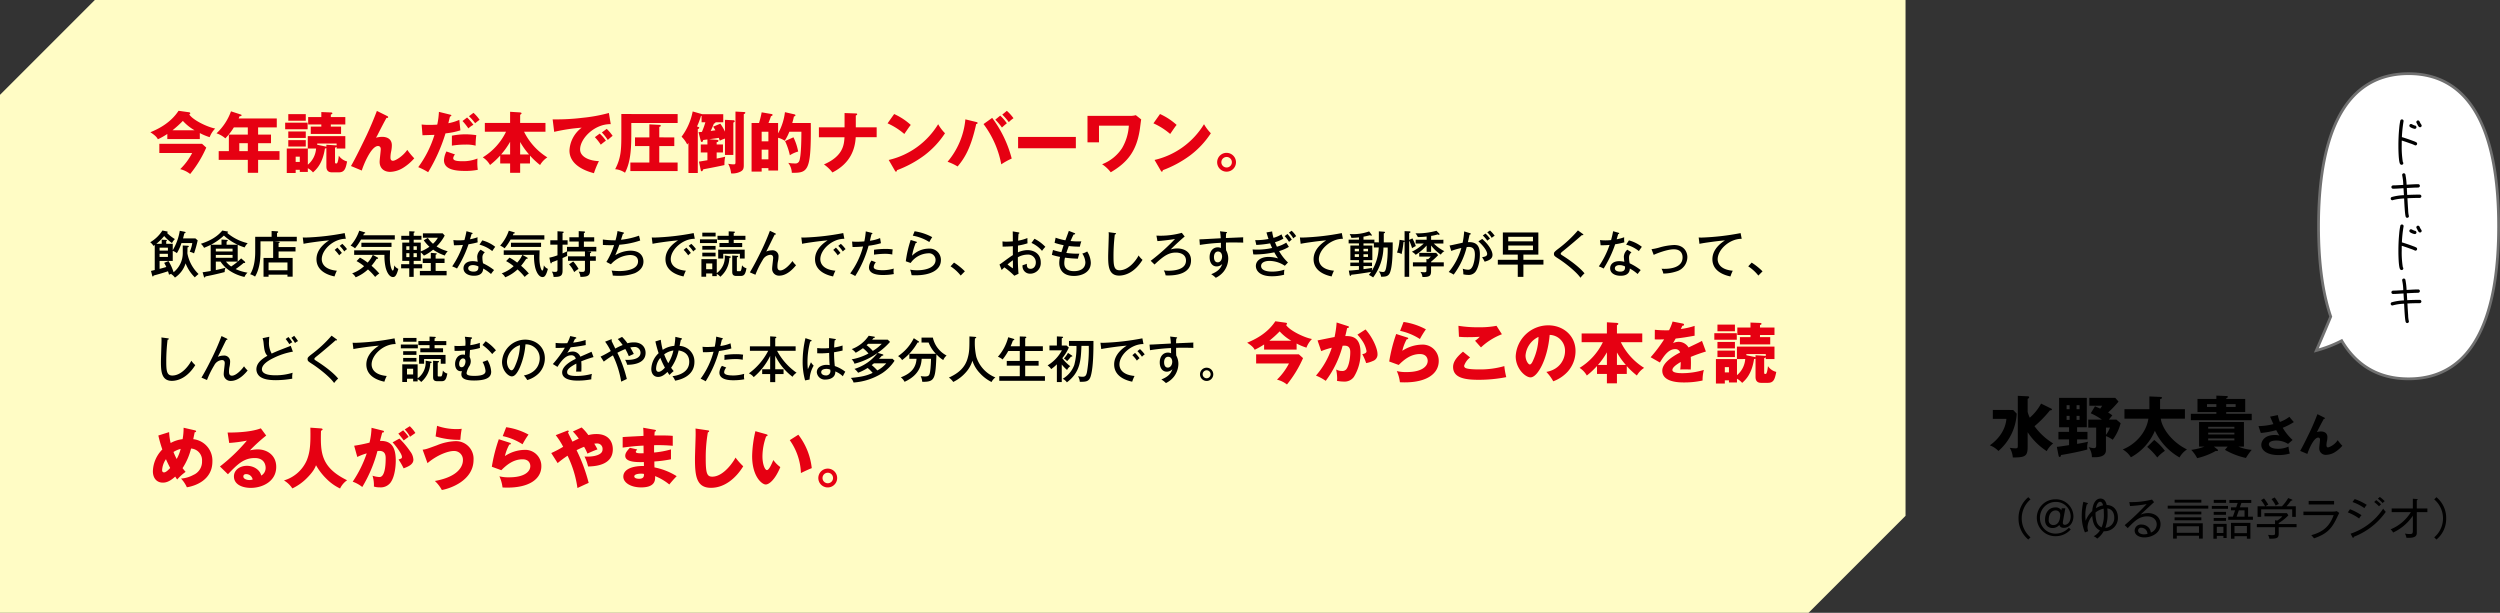 <svg xmlns="http://www.w3.org/2000/svg" width="902.631" height="221.243" viewBox="0 0 902.631 221.243">
  <rect x="0" y="0" width="902.631" height="221.243" fill="#333333" stroke="none"/>
  <g id="グループ_445" data-name="グループ 445" transform="translate(-11259 -2841)">
    <path id="パス_461" data-name="パス 461" d="M772,1554l34.236-34.236H1460V1706l-35.007,35.007H772Z" transform="translate(10487 1321.236)" fill="#fffcc5"/>
    <path id="パス_871" data-name="パス 871" d="M11.988,59.746a8.825,8.825,0,0,1-3.312,6.948A18.444,18.444,0,0,0,6.84,62.662l-1.566.648c.324.576.378.666.774,1.494-.72.216-1.98.576-2.43.684v-2.88H8.37V58.99a5.073,5.073,0,0,1,1.494.828,17.625,17.625,0,0,0,1.656-3.654h3.906a12.494,12.494,0,0,1-.918,3.15,5.928,5.928,0,0,1,1.548.576,38.9,38.9,0,0,0,1.314-4.7l-.81-.7H12.078c.108-.378.144-.522.486-1.854.162-.018.432-.072.432-.288,0-.18-.144-.216-.306-.252l-1.782-.36a20.024,20.024,0,0,1-2.538,7.02V56.434H6.012V55.5c.072-.054.27-.234.27-.306,0-.09-.054-.162-.4-.18l-1.494-.054v1.476H2.448a17.551,17.551,0,0,0,2.826-2.808A15.664,15.664,0,0,0,8.1,56.164a5.724,5.724,0,0,1,1.044-1.44,14.8,14.8,0,0,1-2.88-2.25c.108-.018.288-.072.288-.27,0-.126-.09-.2-.342-.252l-1.566-.324a13.007,13.007,0,0,1-4.41,4.248A4.356,4.356,0,0,1,1.4,57.19c.144-.09.162-.108.468-.324V65.9c-.882.216-.972.234-1.35.324l.414,1.638c.054.234.108.36.252.36.18,0,.216-.162.306-.342.918-.234,3.294-.9,5.166-1.53a12.351,12.351,0,0,1,.36,1.242c.27-.108.522-.216.918-.342-.054.054-.09.072-.126.108a5.044,5.044,0,0,1,1.35,1.278,9.54,9.54,0,0,0,3.852-5.148,14.237,14.237,0,0,0,3.348,5.076,3.214,3.214,0,0,1,.432-.45c.162-.144.738-.648.9-.774a13.816,13.816,0,0,1-4.032-7.434c0-.324.054-1.818.036-2.16.18-.054.468-.144.468-.378,0-.2-.234-.234-.4-.234l-1.782-.09Zm-8.37-1.908H6.624v1.044H3.618Zm3.006,3.33H3.618V60.052H6.624Zm26.442.522a21.065,21.065,0,0,1-3.6,2.934,8.22,8.22,0,0,1-1.872-1.764h4.23V56.776H27.81V55.66c.4-.252.432-.324.432-.432s-.162-.2-.342-.216L25.974,54.9v1.872H22.158a20.857,20.857,0,0,0,4.68-3.312,19.872,19.872,0,0,0,7.488,4.284,5.154,5.154,0,0,1,1.116-1.53,17.685,17.685,0,0,1-7.452-3.744c.09-.054.2-.108.27-.144.036-.018.108-.054.108-.126,0-.108-.126-.2-.342-.234l-1.764-.324c-2.394,2.988-6.138,4.248-7.74,4.788a5.1,5.1,0,0,1,1.152,1.458c1.08-.45,1.746-.738,2.394-1.08v9.45c-2.088.342-2.322.378-2.916.45l.432,1.494c.072.27.144.4.306.4.126,0,.162-.072.324-.4,1.008-.18,3.618-.7,6.912-1.566a3.348,3.348,0,0,1,.324-1.566c-1.638.432-2.736.684-3.528.846V62.86h1.71c2.52,3.924,7.182,5.238,8.64,5.544a4.279,4.279,0,0,1,1.1-1.548,16.3,16.3,0,0,1-4.284-1.3c.63-.432,1.944-1.4,2.88-2.214.072,0,.27.018.342.018a.218.218,0,0,0,.216-.216.441.441,0,0,0-.144-.288Zm-9.144-3.51H29.97v1.008H23.922Zm6.048,3.312H23.922V60.448H29.97ZM46.584,57.6V56.182c.108-.018.4-.072.4-.252s-.252-.216-.612-.252L45,55.552h8.154V53.914H46.026V52.546l.27-.162a.239.239,0,0,0,.144-.2c0-.144-.162-.252-.378-.27l-2-.108v2.106H38.142v5.328c0,1.206-.018,5.346-1.818,8.19a5.952,5.952,0,0,1,1.764.846c.522-.9,1.962-3.366,1.962-8.892V55.552h4.572v5.976H41.148v6.8h1.818v-.756h6.822v.738H51.66V61.528H46.584V59.206H52.7V57.6Zm-3.618,5.562h6.822v2.826H42.966Zm23.868-4.518a12.417,12.417,0,0,1,1.638,1.962,5.591,5.591,0,0,1,.972-.864,18.9,18.9,0,0,0-1.638-1.926Zm1.818-1.458a12.372,12.372,0,0,1,1.656,2.016,4.968,4.968,0,0,1,.99-.846,12.891,12.891,0,0,0-1.71-1.908Zm1.8-4.626a89.4,89.4,0,0,1-14.112,1.62c-.4,0-.684-.018-1.026-.036l.288,2.3c1.062-.288,7.074-1.116,9.2-1.242-1.08.7-4.536,2.988-4.536,6.786,0,4.032,3.69,5.652,6.516,6.228a12.46,12.46,0,0,1,.846-2.07c-4.95-.45-5.454-3.078-5.454-4.176,0-3.4,4.248-7.38,8.676-7.344Zm18.09,2.34V53.356H77.148c.072-.18.108-.234.288-.63.306-.036.432-.054.432-.216a.246.246,0,0,0-.216-.234L75.708,51.7a15.859,15.859,0,0,1-3.132,5.4,5.443,5.443,0,0,1,1.6.972,18.721,18.721,0,0,0,2.16-3.168Zm-1.188,2.664V56.056H76.482v1.512Zm2.466,7.92a2.99,2.99,0,0,1-1.458-1.278c-.054.558-.162,1.89-.576,1.89-.306,0-1.026-1.584-1.026-4.59,0-.126.054-2.466.072-2.718H73.872V60.43h6.714a9.937,9.937,0,0,1-1.854,2.79,18.375,18.375,0,0,0-2.772-1.8l-1.224,1.26a16.191,16.191,0,0,1,2.718,1.836,12.8,12.8,0,0,1-4.32,2.592,4.1,4.1,0,0,1,1.278,1.422,14.559,14.559,0,0,0,4.446-2.844A22.153,22.153,0,0,1,81.45,68.4a8.3,8.3,0,0,1,1.494-1.242,25.865,25.865,0,0,0-2.808-2.79,25.033,25.033,0,0,0,1.854-2.52c.306.018.522.018.522-.2,0-.144-.09-.216-.252-.306L80.6,60.43h4.212a18.343,18.343,0,0,0,.414,4.536c.522,2.088,1.53,3.474,2.628,3.474C88.4,68.44,89.082,68.332,89.82,65.488Zm5.544-2.88H97.92V59.53a6.677,6.677,0,0,1,1.134,1.17,15.237,15.237,0,0,0,3.33-2.16,16.367,16.367,0,0,0,4.212,2.124,5.012,5.012,0,0,1,1.062-1.53,14.575,14.575,0,0,1-4.032-1.746,16.24,16.24,0,0,0,2.934-3.924l-.72-.81H98.694v1.6h5.382a8.232,8.232,0,0,1-1.746,2.16,9.673,9.673,0,0,1-1.854-2.106L99,55.156a13.949,13.949,0,0,0,2.052,2.34,14.43,14.43,0,0,1-3.132,1.692V56H95.364V54.976h2.808v-1.44H95.364V52.474c.162-.054.342-.126.342-.324,0-.18-.18-.18-.27-.18L93.762,51.9v1.638h-2.88v1.44h2.88V56h-2.52v6.606h2.52V63.8H90.828V65.29h2.934v3.078h1.6V65.29h3.06V63.8h-3.06ZM95.31,58.63V57.316H96.5V58.63ZM96.5,59.836v1.422H95.31V59.836Zm-2.682,0v1.422H92.7V59.836ZM92.7,58.63V57.316h1.116V58.63Zm10.584,4.734h3.222v-1.6h-3.222V60.376c.27-.108.414-.162.414-.324s-.126-.18-.342-.2l-1.818-.162v2.07h-2.9v1.6h2.9v2.862H97.6V67.81h9.648V66.226h-3.96Zm16.272-4.806a3.486,3.486,0,0,0-1.26,2.5,17.73,17.73,0,0,0,.18,1.872,7.843,7.843,0,0,0-1.818-.234c-2.322,0-3.312,1.26-3.312,2.574,0,1.764,1.71,2.7,3.762,2.7.63,0,3.276,0,3.348-2.61a15.928,15.928,0,0,1,2.826,1.98,15.772,15.772,0,0,1,1.1-1.422,20.153,20.153,0,0,0-3.978-2.448,9.711,9.711,0,0,1-.234-2.088,2.338,2.338,0,0,1,.882-1.872Zm-.828,6.066c.018.738.036,1.854-1.764,1.854-.108,0-1.908,0-1.908-1.206,0-.774.81-1.152,1.692-1.152A4.307,4.307,0,0,1,118.728,64.624Zm-8.82-7.668a31.919,31.919,0,0,0,3.24-.126,32.166,32.166,0,0,1-3.888,7.758,11.466,11.466,0,0,1,1.746.774,41.105,41.105,0,0,0,4.158-8.766,25.389,25.389,0,0,0,3.312-.7,9.062,9.062,0,0,1-.054-1.836,15.52,15.52,0,0,1-2.718.738c.072-.27.468-1.6.558-1.89.2-.018.36-.036.36-.234,0-.144-.09-.18-.252-.234l-1.944-.558c-.126.63-.27,1.476-.738,3.2a19.236,19.236,0,0,1-2.088.108,15.838,15.838,0,0,1-1.908-.108Zm9.216-.216a12.417,12.417,0,0,1,4.608,2.322c.27-.432.45-.684,1.062-1.548a13.1,13.1,0,0,0-4.662-2.322ZM142.542,54.9V53.356H131.148c.072-.18.108-.234.288-.63.306-.036.432-.054.432-.216a.246.246,0,0,0-.216-.234l-1.944-.576a15.86,15.86,0,0,1-3.132,5.4,5.443,5.443,0,0,1,1.6.972,18.72,18.72,0,0,0,2.16-3.168Zm-1.188,2.664V56.056H130.482v1.512Zm2.466,7.92a2.99,2.99,0,0,1-1.458-1.278c-.054.558-.162,1.89-.576,1.89-.306,0-1.026-1.584-1.026-4.59,0-.126.054-2.466.072-2.718h-12.96V60.43h6.714a9.937,9.937,0,0,1-1.854,2.79,18.376,18.376,0,0,0-2.772-1.8l-1.224,1.26a16.189,16.189,0,0,1,2.718,1.836,12.8,12.8,0,0,1-4.32,2.592,4.1,4.1,0,0,1,1.278,1.422,14.559,14.559,0,0,0,4.446-2.844A22.152,22.152,0,0,1,135.45,68.4a8.3,8.3,0,0,1,1.494-1.242,25.866,25.866,0,0,0-2.808-2.79,25.035,25.035,0,0,0,1.854-2.52c.306.018.522.018.522-.2,0-.144-.09-.216-.252-.306L134.6,60.43h4.212a18.343,18.343,0,0,0,.414,4.536c.522,2.088,1.53,3.474,2.628,3.474C142.4,68.44,143.082,68.332,143.82,65.488Zm11.124-7.938h-4.23v1.638c-.468.234-1.35.612-1.6.72v-3.15h1.818v-1.6h-1.818V52.582c.2-.09.414-.162.414-.342,0-.2-.27-.216-.36-.216l-1.89-.126v3.258h-2.592v1.6h2.592v3.834a18.433,18.433,0,0,1-2.934.846l.378,1.764c.018.108.09.306.252.306.108,0,.216-.162.288-.414.684-.234,1.314-.468,2.016-.774V65.6c0,.756-.072.972-.954.972a9.088,9.088,0,0,1-1.08-.108,4.183,4.183,0,0,1,.63,1.944c2.106-.054,3.24-.09,3.24-2.25v-4.59c.792-.342,1.242-.558,1.692-.774a4.384,4.384,0,0,1,.036-1.6h6.354v1.764h-6.12v1.62h6.12v2.952c0,1.026-.4,1.044-1.062,1.044a6.693,6.693,0,0,1-1.206-.108,4.7,4.7,0,0,1,.648,1.926c2.232-.072,3.456-.2,3.456-2.268V62.572h2.088v-1.62H159.03V59.818c.2-.072.414-.144.414-.324s-.2-.2-.342-.216l-1.1-.09H161.3V57.55h-4.482V55.624h3.726V54.076h-3.726V52.564c.2-.072.414-.162.414-.324,0-.252-.288-.27-.414-.27l-1.872-.108v2.214h-3.366v1.548h3.366Zm-3.492,6.3a10.662,10.662,0,0,1,1.854,2.808,12.252,12.252,0,0,1,1.584-1.152,16.561,16.561,0,0,0-1.926-2.7Zm17.5-12.024a23.464,23.464,0,0,1-.72,3.348,30.145,30.145,0,0,1-4.572-.288l.018,1.962c.612.036,1.4.09,2.61.09.738,0,1.224-.018,1.422-.036a26.631,26.631,0,0,1-2.772,6.084l1.638.846a9.845,9.845,0,0,1,6.894-3.348c.432,0,2.9,0,2.9,2.286,0,3.276-5.2,3.51-6.75,3.51a25.81,25.81,0,0,1-2.808-.18,5.975,5.975,0,0,1,.432,1.8c.486.036,1.044.09,2,.09a16.219,16.219,0,0,0,5.976-.954c.81-.378,3.1-1.53,3.1-4.194,0-1.656-.972-3.924-4.7-3.924a10.949,10.949,0,0,0-5.472,1.638c.648-1.566,1.08-2.61,1.476-3.78a30.2,30.2,0,0,0,7.524-1.53c0-.018-.4-1.656-.432-1.746a28.025,28.025,0,0,1-6.5,1.476c.09-.306.594-1.818.7-2.16.108,0,.4-.054.4-.252,0-.144-.234-.216-.36-.252Zm23.886,6.822a12.417,12.417,0,0,1,1.638,1.962,5.591,5.591,0,0,1,.972-.864,18.9,18.9,0,0,0-1.638-1.926Zm1.818-1.458a12.372,12.372,0,0,1,1.656,2.016,4.968,4.968,0,0,1,.99-.846,12.891,12.891,0,0,0-1.71-1.908Zm1.8-4.626a89.4,89.4,0,0,1-14.112,1.62c-.4,0-.684-.018-1.026-.036l.288,2.3c1.062-.288,7.074-1.116,9.2-1.242-1.08.7-4.536,2.988-4.536,6.786,0,4.032,3.69,5.652,6.516,6.228a12.46,12.46,0,0,1,.846-2.07c-4.95-.45-5.454-3.078-5.454-4.176,0-3.4,4.248-7.38,8.676-7.344Zm18.414,5.994h-9.558v3.186h1.818v-1.71h6.012v1.71h1.728Zm-15.3,1.08V60.97h4.788V59.638Zm13.806,8.406c1.278,0,1.728-.54,2.142-2.772a2.737,2.737,0,0,1-1.6-1.08c-.252,2.142-.558,2.142-.792,2.142h-.756c-.306,0-.324-.2-.324-.378V61.33c.216-.072.468-.144.468-.342s-.18-.216-.324-.216l-1.818-.108v5.688c0,.756,0,1.692,1.512,1.692Zm-5.706-7.416a7.09,7.09,0,0,1-2.88,6.39V61.96h-5.544v6.372h1.71V67.144h2.214v.972h1.62v-.81a4.072,4.072,0,0,1,1.278,1.026,9.255,9.255,0,0,0,3.276-6.8c.342-.072.5-.108.5-.306,0-.162-.18-.252-.288-.27Zm-6.714,4.986V63.526h2.214v2.088Zm8.136-12.06h-4.032v1.458h4.032v1.134h-3.33V57.6h8.208V56.146h-3.06V55.012h4.23V53.554h-4.23v-.99c.27-.054.414-.144.414-.324s-.2-.216-.342-.216l-1.89-.09Zm-10.368,1.26v1.35h6.138v-1.35Zm.846-2.394v1.368h4.806V52.42Zm0,4.788V58.54h4.788V57.208Zm24.408-5.472a82.983,82.983,0,0,1-3.672,8.388c-.486.99-1.962,3.978-3.564,6.624l2,.864a32.652,32.652,0,0,1,2.628-5.328,3.379,3.379,0,0,1,2.736-1.872c.54,0,1.044.2,1.044,1.1,0,.54-.36,3.168-.36,3.762a2.441,2.441,0,0,0,2.574,2.664c2.9,0,5.238-2.772,6.048-3.762a9.535,9.535,0,0,1-1.3-1.512c-.828,1.206-2.862,3.384-4.374,3.384-1.044,0-1.044-1.008-1.044-1.44a9.04,9.04,0,0,1,.144-1.638,8.974,8.974,0,0,0,.252-1.944,2.123,2.123,0,0,0-2.412-2.232,5.161,5.161,0,0,0-2.034.45c.486-.846,2.538-5.166,3.06-6.12.126,0,.414.054.414-.2,0-.126-.162-.252-.252-.288Zm22.86,6.912a12.417,12.417,0,0,1,1.638,1.962,5.591,5.591,0,0,1,.972-.864,18.9,18.9,0,0,0-1.638-1.926Zm1.818-1.458a12.372,12.372,0,0,1,1.656,2.016,4.968,4.968,0,0,1,.99-.846,12.891,12.891,0,0,0-1.71-1.908Zm1.8-4.626a89.4,89.4,0,0,1-14.112,1.62c-.4,0-.684-.018-1.026-.036l.288,2.3c1.062-.288,7.074-1.116,9.2-1.242-1.08.7-4.536,2.988-4.536,6.786,0,4.032,3.69,5.652,6.516,6.228a12.46,12.46,0,0,1,.846-2.07c-4.95-.45-5.454-3.078-5.454-4.176,0-3.4,4.248-7.38,8.676-7.344Zm8.136-.612a29.475,29.475,0,0,1-.522,3.618c-.576.036-1.62.126-2.826.126-.7,0-1.17-.036-1.6-.072l.162,1.962a33.066,33.066,0,0,0,3.816-.18,28.909,28.909,0,0,1-4.662,9.738,14.285,14.285,0,0,1,1.818.936A40.459,40.459,0,0,0,259.6,57.136a27.5,27.5,0,0,0,4.464-.918l-.306-1.854a14.1,14.1,0,0,1-3.672.972c.072-.342.468-2,.558-2.358.09-.018.342-.054.342-.27,0-.108-.108-.2-.342-.252Zm2.97,8.406a30.518,30.518,0,0,1,3.924-.306,12.585,12.585,0,0,1,2.682.252,12.239,12.239,0,0,1,.144-1.836,15.683,15.683,0,0,0-2.628-.18,27.818,27.818,0,0,0-4.122.306Zm-.9,2.142a4.329,4.329,0,0,0-.918,2.448c0,2.754,3.978,2.754,5.148,2.754a21.375,21.375,0,0,0,3.834-.342,4.2,4.2,0,0,1-.108-.99,7.235,7.235,0,0,1,.072-.99,13.932,13.932,0,0,1-3.834.594c-2.556,0-3.4-.45-3.4-1.17a2.815,2.815,0,0,1,.774-1.692Zm14.9-9a16.713,16.713,0,0,1,5.976,2.3,16.183,16.183,0,0,1,1.044-1.764,19.3,19.3,0,0,0-6.354-2.124Zm-.756,1.548a41.8,41.8,0,0,0-1.764,7.7l1.746.612a8.186,8.186,0,0,1,6.3-3.492,2.4,2.4,0,0,1,2.7,2.412c0,2.52-3.078,3.708-6.57,3.708a13.3,13.3,0,0,1-2.61-.216,9.269,9.269,0,0,1,.324,1.008c.054.2.162.738.2.99.36.018.81.036,1.422.036,5.418,0,9.162-1.89,9.162-5.49a4.065,4.065,0,0,0-4.392-4.14,8.606,8.606,0,0,0-6.03,2.574,21.989,21.989,0,0,1,1.332-4.608c.216.018.414-.072.414-.252a.25.25,0,0,0-.2-.216Zm14.4,9.522a15.192,15.192,0,0,1,3.654,3.33l1.512-1.53a22.87,22.87,0,0,0-3.924-3.15Zm22.446-12.618c.018,1.188.036,2.394.036,3.6-.486.036-1.53.108-2.394.108a8.162,8.162,0,0,1-1.35-.09L308,57.46c1.224-.018,2.466-.054,3.69-.144,0,1.584,0,1.764.018,3.2-.846.522-1.152.738-3.87,2.736-.378.27-.612.45-.972.666l.792,1.98c.4-.4.648-.648.972-.954a26.889,26.889,0,0,1,3.6,3.024l1.512-.72a58.894,58.894,0,0,1-.234-5.958,7.282,7.282,0,0,1,3.42-.954,2.788,2.788,0,0,1,3.06,2.826c0,1.314-.738,2.3-1.89,2.3-1.422,0-1.368-1.224-1.35-1.818a14.267,14.267,0,0,1-1.548.522,2.693,2.693,0,0,0,2.736,3.06,3.822,3.822,0,0,0,3.834-4.086c0-3.078-2.412-4.428-4.824-4.428a8.773,8.773,0,0,0-3.42.81l.018-2.448A21.061,21.061,0,0,0,317,56.254c-.036-.306-.054-.882-.054-1.908a14.686,14.686,0,0,1-3.348.954c.054-1.386.108-2.088.144-2.5.126-.018.306-.072.306-.252,0-.2-.162-.216-.36-.252Zm.054,10.422c.018,2.61.036,2.9-.054,2.9a19.8,19.8,0,0,1-1.872-1.386A23.248,23.248,0,0,1,311.706,62.374Zm6.7-6.246a10.4,10.4,0,0,1,3.816,2.862,13.657,13.657,0,0,1,1.206-1.458,14.392,14.392,0,0,0-3.924-2.916Zm13.5-4.356c-.162.486-1.044,2.862-1.242,3.4a20.5,20.5,0,0,1-3.528-.936l-.378,1.854a25.3,25.3,0,0,0,3.276.846c-.162.5-.414,1.206-.81,2.52a23.49,23.49,0,0,1-3.042-.792l-.4,1.764a22.444,22.444,0,0,0,2.952.738,9.072,9.072,0,0,0-.288,2.214c0,1.494.648,4.662,5.328,4.662,2.448,0,6.066-1.08,6.066-4.788a8.085,8.085,0,0,0-1.314-4.05,6.755,6.755,0,0,1-1.764.756,6.383,6.383,0,0,1,1.116,3.15c0,2.07-1.584,3.2-4.086,3.2-1.872,0-3.528-.648-3.528-2.862a8.226,8.226,0,0,1,.252-2.016,39.279,39.279,0,0,0,4.662.378,15.527,15.527,0,0,1,.522-1.8,33.1,33.1,0,0,1-4.7-.27c.162-.486.522-1.476.9-2.5a32.915,32.915,0,0,0,4,.234,10.578,10.578,0,0,1,.522-1.926,22.757,22.757,0,0,1-3.888-.126c.4-.9.576-1.332,1.08-2.322.5-.09.576-.108.576-.288,0-.144-.108-.2-.342-.288Zm14.364.468a7.265,7.265,0,0,1,.054,1.026c0,1.116-.216,6.534-.216,7.758,0,3.312.162,6.894,3.942,6.894,2.052,0,5.508-.972,8.46-5.688a8.259,8.259,0,0,1-1.422-1.584c-.54,1.17-3.276,5.346-6.876,5.346-1.944,0-2.178-1.6-2.178-4.95a66.581,66.581,0,0,1,.468-7.956c.18-.036.45-.126.45-.306s-.162-.2-.432-.234Zm26.424.234a28.773,28.773,0,0,1-9.162,1.008l.36,1.98c1.08-.054,4.7-.45,6.354-.774a70.493,70.493,0,0,1-8.784,7.884l1.386,1.35c3.582-3.42,5.346-4.32,7.776-4.32.684,0,3.582.216,3.582,2.9,0,3.2-4.086,3.654-6.246,3.654a13.881,13.881,0,0,1-1.764-.108,5.071,5.071,0,0,1,.648,1.782c.234.018.5.036.972.036,2.97,0,8.208-.666,8.208-5.436,0-3.546-3.2-4.32-4.932-4.32a8.18,8.18,0,0,0-2.412.36c1.62-1.656,4.032-3.834,5.058-4.662Zm13.788-.558a21.363,21.363,0,0,1,.27,2.52c-6.3.342-7,.4-7.7.378l.162,2.034a67.142,67.142,0,0,1,7.6-.774v1.89a2.467,2.467,0,0,0-1.152-.252c-1.656,0-2.934,1.35-2.934,3.546,0,1.854.864,3.348,2.556,3.348a2.772,2.772,0,0,0,2-.882c-.5,1.548-1.53,2.718-3.978,3.69a8.866,8.866,0,0,1,1.656,1.3,8.261,8.261,0,0,0,2.88-2.3,7.763,7.763,0,0,0,1.62-4.572,6.24,6.24,0,0,0-.774-3.06,25.556,25.556,0,0,1-.036-2.79c1.08-.036,2.07-.036,2.484-.036,1.6,0,3.15.036,3.744.054a17.625,17.625,0,0,1-.018-1.926c-.9.036-5.256.234-6.246.27.036-1.062.036-1.188.09-1.692.18-.09.306-.162.306-.288,0-.09,0-.162-.432-.216Zm-.72,7.308c1.224,0,1.476,1.206,1.476,1.764,0,1.188-.648,2.142-1.584,2.142-1.35,0-1.35-1.656-1.35-1.908C384.3,60.214,384.732,59.224,385.758,59.224Zm17.5-6.894c.18.63.36,1.278.738,2.358a23.562,23.562,0,0,1-4.806.432l.4,1.728a36.7,36.7,0,0,0,4.986-.576,17.862,17.862,0,0,0,.72,1.674,24.72,24.72,0,0,1-5.472.594c-.7,0-1.206-.036-1.566-.054l.234,1.782c.216,0,.522.018.972.018a35.845,35.845,0,0,0,6.624-.774,17.882,17.882,0,0,0,1.35,2.2,12.32,12.32,0,0,0-3.4-.54c-2.79,0-4.608,1.368-4.608,3.276,0,1.44,1.134,3.708,5.76,3.708a16.617,16.617,0,0,0,4.446-.558,6.293,6.293,0,0,1,.108-1.818,14.434,14.434,0,0,1-4.446.7c-1.944,0-3.978-.468-3.978-2.034,0-1.458,1.818-1.836,2.952-1.836a10.144,10.144,0,0,1,5.616,1.764l1.134-1.188a17.186,17.186,0,0,1-3.2-4.122,13.816,13.816,0,0,0,3.528-1.53c-.324-.5-.756-1.188-.954-1.512a13.282,13.282,0,0,1-3.366,1.476c-.18-.4-.414-.9-.7-1.638a12.2,12.2,0,0,0,3.042-1.3c-.414-.882-.468-.99-.684-1.53a10.884,10.884,0,0,1-2.9,1.26,15.163,15.163,0,0,1-.486-2.322Zm6.57,1.332a15.233,15.233,0,0,1,1.584,2.088,8.575,8.575,0,0,1,.99-.81,15.334,15.334,0,0,0-1.566-2.052Zm1.548-1.242a9.075,9.075,0,0,1,1.566,2.07,5.686,5.686,0,0,1,1.044-.81,9.609,9.609,0,0,0-1.656-1.962Zm19.08.144a89.4,89.4,0,0,1-14.112,1.62c-.4,0-.684-.018-1.026-.036l.288,2.3c1.062-.288,7.074-1.116,9.2-1.242-1.08.7-4.536,2.988-4.536,6.786,0,4.032,3.69,5.652,6.516,6.228a12.46,12.46,0,0,1,.846-2.07c-4.95-.45-5.454-3.078-5.454-4.176,0-3.4,4.248-7.38,8.676-7.344Zm11.772,3.348V54.94h-3.942V53.86c.216-.036,1.4-.252,2.394-.54a.792.792,0,0,0,.414.2.2.2,0,0,0,.2-.18.667.667,0,0,0-.144-.306l-.828-1.08a17.165,17.165,0,0,1-7.038.954,4.433,4.433,0,0,1,.63,1.386c.882-.018,1.872-.072,2.736-.18v.828h-3.726v1.35h3.726v.774h-3.1v5.274h3.1v.882H433.53v1.26h3.114v1.314c-.738.072-3.006.306-3.654.306l.288,1.548c.036.144.126.36.306.36.162,0,.252-.216.342-.414,1.548-.126,5.544-.738,7.092-1.008-.342.522-.54.774-.774,1.08a11.634,11.634,0,0,1,1.53.9,18.725,18.725,0,0,0,3.726-10.8h1.53a36.518,36.518,0,0,1-.5,6.93c-.306,1.908-.774,1.908-1.26,1.908a6.845,6.845,0,0,1-1.458-.252,4.225,4.225,0,0,1,.846,1.962c1.35,0,2.484-.018,3.1-1.278,1.08-2.268,1.08-8.352,1.08-11.124h-3.222v-3.24c.27-.108.45-.2.45-.378,0-.162-.162-.216-.468-.234l-1.764-.126v3.978Zm-.2,1.854h1.764a17.421,17.421,0,0,1-2.466,8.37,3.126,3.126,0,0,1,.126-1.008c-.99.18-2.682.414-3.168.468V64.48h3.078V63.22h-3.078v-.882h3.2V57.064h-3.2V56.29h3.744Zm-6.894,1.386v-.918h1.512v.918Zm1.512,1.044v.972h-1.512V60.2Zm1.638-1.044v-.918h1.638v.918ZM439.92,60.2v.972h-1.638V60.2Zm22.788-5.22v-1.4a15.083,15.083,0,0,0,2.394-.54.952.952,0,0,0,.414.162.235.235,0,0,0,.234-.216.452.452,0,0,0-.108-.252l-1.008-1.008a26.3,26.3,0,0,1-7.56.936A7.444,7.444,0,0,1,457.92,54a24.139,24.139,0,0,0,3.168-.2v1.17h-3.96v1.368h2.916A17.494,17.494,0,0,1,455.76,59.3a4.5,4.5,0,0,1,1.386,1.116,18.243,18.243,0,0,0,3.942-3.366v2.286h1.62V57.046a14.957,14.957,0,0,0,3.51,3.294A3.263,3.263,0,0,1,467.5,59.1a14.771,14.771,0,0,1-3.816-2.754h3.456V54.976Zm-9.576.378a.585.585,0,0,0-.306-.126l-1.512-.234a20.018,20.018,0,0,1-.918,4.626,3.763,3.763,0,0,1,1.656.522,39.665,39.665,0,0,0,.7-4.374.535.535,0,0,0,.378-.126V68.35h1.656v-13.1a17.462,17.462,0,0,1,1.044,2.772,8.823,8.823,0,0,1,1.35-.774,18.449,18.449,0,0,0-1.224-2.772l-1.17.54V52.564c.306-.108.468-.2.468-.378,0-.126-.054-.234-.378-.252l-1.746-.072Zm9.558,7.776V62.9a27.6,27.6,0,0,0,2.556-2.358l-.72-.846h-6.1v1.35H462.6a8.466,8.466,0,0,1-1.008.972l-.576-.126V63.13h-4.878v1.458h4.878v1.458c0,.324-.018.666-.648.666a8.64,8.64,0,0,1-1.53-.144,3.523,3.523,0,0,1,.738,1.854c2.466.036,3.114-.36,3.114-2.07V64.588h4.59V63.13Zm11.952-11.178a29.047,29.047,0,0,1-.558,4.1c-.684.126-3.96.9-4.716.99l.612,1.962a26.276,26.276,0,0,1,3.636-1.062,22.723,22.723,0,0,1-4.554,8.676,9.908,9.908,0,0,1,1.782.936,27.621,27.621,0,0,0,4.716-9.936,5.47,5.47,0,0,1,.774-.054c1.8,0,2.178,1.242,2.178,2.808a11.811,11.811,0,0,1-.666,3.816c-.63,1.512-1.26,1.6-1.8,1.6a5.969,5.969,0,0,1-1.926-.378,8.435,8.435,0,0,1,.216,2.034,7.475,7.475,0,0,0,1.692.216,3.106,3.106,0,0,0,2.538-.954c.72-.81,1.746-3.06,1.746-6.552,0-3.906-2.214-4.41-4.32-4.32.432-1.962.486-2.178.594-2.7.342-.036.45-.18.45-.306,0-.144-.144-.2-.342-.252Zm6.732,1.458a16.778,16.778,0,0,1,1.638,1.89,10.729,10.729,0,0,1,.972-.738,13.331,13.331,0,0,0-1.638-1.836Zm-1.6,2.142c1.656,1.422,3.168,3.456,3.168,4.536,0,.846-.9,1.008-1.836,1.188a11.589,11.589,0,0,1,.936,1.62c1.368-.414,2.826-.918,2.826-2.448s-1.44-3.78-3.708-5.778Zm3.2-3.276a8.986,8.986,0,0,1,1.6,2.016,8.778,8.778,0,0,1,1.08-.774,12.409,12.409,0,0,0-1.674-1.89Zm13.05,8.064h5.4V52.33H488.61v8.01h5.382v1.872h-7.2V63.94h7.2v4.428h2.034V63.94h7.236V62.212h-7.236Zm-5.472-1.62V57.046h8.928V58.72Zm0-3.186V53.9h8.928v1.638Zm25.164-3.942a45.016,45.016,0,0,1-7.182,6.7c-1.476,1.134-1.476,1.332-1.476,1.746,0,.7.162.828,1.764,1.854,2.3,1.494,6.336,4.644,7.812,6.8a10.769,10.769,0,0,1,1.458-1.6c-2.178-2.664-6.3-5.382-7.65-6.246-.846-.54-.936-.594-.936-.882,0-.252.486-.648.81-.9,2.5-2,6.3-5.274,6.858-5.8a1.364,1.364,0,0,0,.288.054.189.189,0,0,0,.216-.18c0-.09-.126-.216-.252-.306Zm17.838,6.966a3.486,3.486,0,0,0-1.26,2.5,17.724,17.724,0,0,0,.18,1.872,7.843,7.843,0,0,0-1.818-.234c-2.322,0-3.312,1.26-3.312,2.574,0,1.764,1.71,2.7,3.762,2.7.63,0,3.276,0,3.348-2.61a15.929,15.929,0,0,1,2.826,1.98,15.781,15.781,0,0,1,1.1-1.422,20.153,20.153,0,0,0-3.978-2.448,9.713,9.713,0,0,1-.234-2.088,2.337,2.337,0,0,1,.882-1.872Zm-.828,6.066c.018.738.036,1.854-1.764,1.854-.108,0-1.908,0-1.908-1.206,0-.774.81-1.152,1.692-1.152A4.307,4.307,0,0,1,532.728,64.624Zm-8.82-7.668a31.919,31.919,0,0,0,3.24-.126,32.168,32.168,0,0,1-3.888,7.758,11.466,11.466,0,0,1,1.746.774,41.1,41.1,0,0,0,4.158-8.766,25.389,25.389,0,0,0,3.312-.7,9.059,9.059,0,0,1-.054-1.836,15.52,15.52,0,0,1-2.718.738c.072-.27.468-1.6.558-1.89.2-.018.36-.036.36-.234,0-.144-.09-.18-.252-.234l-1.944-.558c-.126.63-.27,1.476-.738,3.2a19.236,19.236,0,0,1-2.088.108,15.837,15.837,0,0,1-1.908-.108Zm9.216-.216a12.417,12.417,0,0,1,4.608,2.322c.27-.432.45-.684,1.062-1.548a13.1,13.1,0,0,0-4.662-2.322Zm9.954,3.69c1.1-.54,4.932-2.016,7.254-2.016,2.934,0,3.168,2.124,3.168,2.916,0,3.924-4.95,4.14-6.588,4.14-.45,0-.738-.018-1.008-.036a6.032,6.032,0,0,1,.648,1.746,15.9,15.9,0,0,0,5.292-.972,5.452,5.452,0,0,0,3.384-4.986c0-1.656-1.026-4.356-4.824-4.356a22.4,22.4,0,0,0-5.454.954,20.5,20.5,0,0,1-2.664.558Zm31.374-7.866a89.4,89.4,0,0,1-14.112,1.62c-.4,0-.684-.018-1.026-.036l.288,2.3c1.062-.288,7.074-1.116,9.2-1.242-1.08.7-4.536,2.988-4.536,6.786,0,4.032,3.69,5.652,6.516,6.228a12.461,12.461,0,0,1,.846-2.07c-4.95-.45-5.454-3.078-5.454-4.176,0-3.4,4.248-7.38,8.676-7.344Zm2.754,12.006a15.192,15.192,0,0,1,3.654,3.33l1.512-1.53a22.87,22.87,0,0,0-3.924-3.15ZM4.266,90.24a7.267,7.267,0,0,1,.054,1.026c0,1.116-.216,6.534-.216,7.758,0,3.312.162,6.894,3.942,6.894,2.052,0,5.508-.972,8.46-5.688a8.26,8.26,0,0,1-1.422-1.584c-.54,1.17-3.276,5.346-6.876,5.346-1.944,0-2.178-1.6-2.178-4.95A66.58,66.58,0,0,1,6.5,91.086c.18-.036.45-.126.45-.306s-.162-.2-.432-.234Zm21.708-.5A82.983,82.983,0,0,1,22.3,98.124c-.486.99-1.962,3.978-3.564,6.624l2,.864a32.65,32.65,0,0,1,2.628-5.328A3.379,3.379,0,0,1,26.1,98.412c.54,0,1.044.2,1.044,1.1,0,.54-.36,3.168-.36,3.762a2.441,2.441,0,0,0,2.574,2.664c2.9,0,5.238-2.772,6.048-3.762a9.534,9.534,0,0,1-1.3-1.512c-.828,1.206-2.862,3.384-4.374,3.384-1.044,0-1.044-1.008-1.044-1.44a9.04,9.04,0,0,1,.144-1.638,8.974,8.974,0,0,0,.252-1.944,2.123,2.123,0,0,0-2.412-2.232,5.161,5.161,0,0,0-2.034.45c.486-.846,2.538-5.166,3.06-6.12.126,0,.414.054.414-.2,0-.126-.162-.252-.252-.288Zm25,3.528c-.216.09-3.348,1.3-3.978,1.548-.774.306-2.016.828-2.9,1.26a7.762,7.762,0,0,1-.972-4.338c0-.522.036-.972.108-1.746l-2.43.522a6.385,6.385,0,0,1,.36,1.674c.252,2.448.378,3.618,1.386,4.68-2.646,1.476-3.978,3.024-3.978,4.914a3.363,3.363,0,0,0,1.872,2.97c.774.4,2.034.918,5.22.918a35.577,35.577,0,0,0,5.868-.54,7.252,7.252,0,0,1,.126-2.142,20.534,20.534,0,0,1-6.048.918c-1.206,0-5.04,0-5.04-2.178,0-1.71,2.3-3.168,4.194-4.068A25.267,25.267,0,0,1,51.75,95.37Zm.216-2.88a13.378,13.378,0,0,1,1.332,1.872,3.988,3.988,0,0,1,1.08-.7c-.36-.576-1.062-1.512-1.386-1.908ZM49.14,90.8a16.77,16.77,0,0,1,1.332,1.89,3.52,3.52,0,0,1,1.062-.7,14.582,14.582,0,0,0-1.386-1.908Zm16.578-1.206a45.016,45.016,0,0,1-7.182,6.7c-1.476,1.134-1.476,1.332-1.476,1.746,0,.7.162.828,1.764,1.854,2.3,1.494,6.336,4.644,7.812,6.8a10.768,10.768,0,0,1,1.458-1.6c-2.178-2.664-6.3-5.382-7.65-6.246-.846-.54-.936-.594-.936-.882,0-.252.486-.648.81-.9,2.5-2,6.3-5.274,6.858-5.8a1.364,1.364,0,0,0,.288.054.189.189,0,0,0,.216-.18c0-.09-.126-.216-.252-.306Zm22.734.972a89.4,89.4,0,0,1-14.112,1.62c-.4,0-.684-.018-1.026-.036l.288,2.3c1.062-.288,7.074-1.116,9.2-1.242-1.08.7-4.536,2.988-4.536,6.786,0,4.032,3.69,5.652,6.516,6.228a12.46,12.46,0,0,1,.846-2.07c-4.95-.45-5.454-3.078-5.454-4.176,0-3.4,4.248-7.38,8.676-7.344Zm18.414,5.994H97.308v3.186h1.818v-1.71h6.012v1.71h1.728Zm-15.3,1.08V98.97h4.788V97.638Zm13.806,8.406c1.278,0,1.728-.54,2.142-2.772a2.737,2.737,0,0,1-1.6-1.08c-.252,2.142-.558,2.142-.792,2.142h-.756c-.306,0-.324-.2-.324-.378V99.33c.216-.072.468-.144.468-.342s-.18-.216-.324-.216l-1.818-.108v5.688c0,.756,0,1.692,1.512,1.692Zm-5.706-7.416a7.09,7.09,0,0,1-2.88,6.39V99.96H91.242v6.372h1.71v-1.188h2.214v.972h1.62v-.81a4.072,4.072,0,0,1,1.278,1.026,9.255,9.255,0,0,0,3.276-6.8c.342-.072.5-.108.5-.306,0-.162-.18-.252-.288-.27Zm-6.714,4.986v-2.088h2.214v2.088Zm8.136-12.06H97.056v1.458h4.032v1.134h-3.33V95.6h8.208V94.146h-3.06V93.012h4.23V91.554h-4.23v-.99c.27-.054.414-.144.414-.324s-.2-.216-.342-.216l-1.89-.09ZM90.72,92.814v1.35h6.138v-1.35Zm.846-2.394v1.368h4.806V90.42Zm0,4.788V96.54h4.788V95.208Zm22.266-5.22a10.364,10.364,0,0,1,.18,3.24c-1.188.09-2.3.108-2.538.108-.63,0-1.044-.036-1.4-.054l.054,1.8a34.064,34.064,0,0,0,3.816-.126c-.036.738-.054,1.134-.09,1.584a2.032,2.032,0,0,0-.7-.108c-2.034,0-2.844,1.944-2.844,3.366,0,1.116.432,2.646,2.142,2.646a1.225,1.225,0,0,0,.36-.036,3.055,3.055,0,0,0-.234,1.134c0,1.008.522,2.25,4.572,2.25,5.472,0,6.192-1.728,6.192-3.2A9.047,9.047,0,0,0,122,98.43a11.708,11.708,0,0,1-1.764.666,8.56,8.56,0,0,1,1.062,3.168c0,.594,0,1.854-4.086,1.854-2.412,0-2.754-.486-2.754-1.062a6.973,6.973,0,0,1,1.044-2.52,3.388,3.388,0,0,0,.468-1.674,3.337,3.337,0,0,0-.4-1.548c-.018-.486.09-1.98.126-2.538a22.934,22.934,0,0,0,3.6-.738,13.745,13.745,0,0,1-.036-1.836,18.342,18.342,0,0,1-3.456.828c.126-1.476.144-1.656.2-2.232.162-.036.432-.126.432-.342,0-.2-.234-.252-.324-.252Zm-.684,7.83c.72,0,.918.522.918,1.08,0,.666-.342,2.088-1.4,2.088-.828,0-.882-.846-.882-1.206C111.78,98.538,112.572,97.818,113.148,97.818Zm7.056-4.842a17.948,17.948,0,0,1,3.51,3.276,12.3,12.3,0,0,1,1.35-1.35,16.812,16.812,0,0,0-3.708-3.294Zm16.164,12.654a9.841,9.841,0,0,0,4.248-2.52,7.838,7.838,0,0,0,2.106-5.328c0-4.212-3.33-6.75-7.128-6.75A8.415,8.415,0,0,0,127.26,99.1c0,3.042,2.2,5.2,3.546,5.2,1.026,0,1.962-1.134,2.934-3.348a26.479,26.479,0,0,0,1.98-8.226,4.985,4.985,0,0,1,5.148,5.076c0,1.044-.36,5.058-5.724,6.174A9.1,9.1,0,0,1,136.368,105.63Zm-2.628-12.6a19.021,19.021,0,0,1-1.368,6.534c-.468,1.17-.99,2.538-1.674,2.538-.7,0-1.656-1.332-1.656-3.132A6.557,6.557,0,0,1,133.74,93.03Zm18.144-3.294a14.3,14.3,0,0,1-1.08,2.574c-.36.018-.954.036-1.674.036a23.412,23.412,0,0,1-2.52-.126v1.8c1.422.018,1.872,0,3.33-.072a37.366,37.366,0,0,1-4.338,5.9l1.674,1.026c2.052-3.33,3.564-4.176,4.9-4.176a1.5,1.5,0,0,1,1.692,1.278c-1.494.684-4.9,2.52-4.9,4.9,0,1.584,1.458,2.952,5.562,2.952a25.257,25.257,0,0,0,4.968-.468,7.58,7.58,0,0,1,.216-1.962,21.576,21.576,0,0,1-5.562.756c-3.258,0-3.384-.828-3.384-1.386,0-.72.378-1.548,3.312-3.078a19.176,19.176,0,0,1-.072,2.9c.666-.036,1.566-.018,1.872,0,.036-.486.054-.954.054-1.8a18.209,18.209,0,0,0-.072-1.926,41.241,41.241,0,0,1,4.428-1.53l-.72-1.926c-.54.27-2.682,1.188-4.032,1.782a2.908,2.908,0,0,0-2.826-1.854,4.046,4.046,0,0,0-1.908.486c.4-.594.648-1.008,1.242-2.016,1.152-.108,3.186-.36,5.436-.81l-.054-1.836a22.743,22.743,0,0,1-4.482.954c.378-.774.522-1.08.666-1.4.45-.018.468-.216.468-.27,0-.234-.27-.288-.378-.306ZM164,98.97a36.816,36.816,0,0,1,3.294-2.25,34.675,34.675,0,0,1,2.988,9.486c.684-.324,1.872-.9,2.034-.954a45.952,45.952,0,0,0-3.42-9.468,27.3,27.3,0,0,1,2.88-1.35,18.687,18.687,0,0,1,1.26,2.592c.18-.09,1.188-.558,1.8-.828-.216-.414-.486-1.026-1.278-2.322a6.768,6.768,0,0,1,1.4-.18,2.083,2.083,0,0,1,2.3,2.07c0,1.512-1.476,2.754-5.562,2.556a8.154,8.154,0,0,1,.756,1.8c1.4-.018,6.642-.144,6.642-4.32,0-1.944-1.332-3.78-4.176-3.78a8.612,8.612,0,0,0-2.376.324,16.331,16.331,0,0,0-1.944-2.3l-1.548.774a17.5,17.5,0,0,1,1.764,2.16,23.983,23.983,0,0,0-2.664,1.278c-.2-.414-1.17-2.376-1.368-2.826a.441.441,0,0,0,.144-.288.222.222,0,0,0-.234-.216c-.072,0-.072,0-.252.072l-1.962.774a21.014,21.014,0,0,1,2.034,3.384,35.052,35.052,0,0,1-3.672,2Zm18.63-7.29a38.911,38.911,0,0,0,1.17,4.248,8.137,8.137,0,0,0-2.646,5.688c0,1.728.954,2.88,2.43,2.88.918,0,1.89-.306,3.4-1.8.45.7.5.774.72,1.1a14.607,14.607,0,0,1,1.53-1.4c-.234-.288-.432-.522-.936-1.206a16.99,16.99,0,0,0,2.718-6.246c2.34.342,3.834,1.71,3.834,4.086,0,4.248-4.77,5.058-6.066,5.2a5.627,5.627,0,0,1,.972,1.62c3.06-.54,6.966-2.286,6.966-6.75a5.62,5.62,0,0,0-5.346-5.8c.072-.36.4-1.962.468-2.286.108,0,.4,0,.4-.234,0-.18-.216-.234-.342-.27l-2.07-.486a20.664,20.664,0,0,1-.36,3.258,8.677,8.677,0,0,0-4.194,1.44,25.407,25.407,0,0,1-.7-3.636Zm6.5,3.276a14.45,14.45,0,0,1-1.854,4.59A24.1,24.1,0,0,1,185.8,96.36,7.179,7.179,0,0,1,189.126,94.956Zm-3.06,6.192c-.27.306-1.35,1.512-2.268,1.512-.882,0-.918-.918-.918-1.17a6.329,6.329,0,0,1,1.53-3.87A33.115,33.115,0,0,0,186.066,101.148Zm18.522-11.2a29.465,29.465,0,0,1-.522,3.618c-.576.036-1.62.126-2.826.126-.7,0-1.17-.036-1.6-.072l.162,1.962a33.065,33.065,0,0,0,3.816-.18,28.909,28.909,0,0,1-4.662,9.738,14.285,14.285,0,0,1,1.818.936A40.458,40.458,0,0,0,205.6,95.136a27.5,27.5,0,0,0,4.464-.918l-.306-1.854a14.1,14.1,0,0,1-3.672.972c.072-.342.468-2,.558-2.358.09-.018.342-.054.342-.27,0-.108-.108-.2-.342-.252Zm2.97,8.406a30.519,30.519,0,0,1,3.924-.306,12.585,12.585,0,0,1,2.682.252,12.241,12.241,0,0,1,.144-1.836,15.682,15.682,0,0,0-2.628-.18,27.819,27.819,0,0,0-4.122.306Zm-.9,2.142a4.329,4.329,0,0,0-.918,2.448c0,2.754,3.978,2.754,5.148,2.754a21.375,21.375,0,0,0,3.834-.342,4.2,4.2,0,0,1-.108-.99,7.235,7.235,0,0,1,.072-.99,13.932,13.932,0,0,1-3.834.594c-2.556,0-3.4-.45-3.4-1.17a2.815,2.815,0,0,1,.774-1.692ZM225.9,96.828a21.012,21.012,0,0,0,6.246,7.614,4.69,4.69,0,0,1,1.458-1.458,22.673,22.673,0,0,1-7.038-7.92h6.7v-1.62H225.9v-2.88c.234-.09.4-.18.4-.342,0-.216-.252-.234-.468-.252l-1.764-.126v3.6h-7.308v1.62h6.606a23.055,23.055,0,0,1-6.984,8.154,4.387,4.387,0,0,1,1.746,1.35,23.436,23.436,0,0,0,5.94-7.65v4.824h-2.88v1.728h2.88v2.916H225.9V103.47h3.006v-1.728H225.9Zm19.458-6.372c-.018,1.188-.036,2.664-.036,3.636-.4.036-1.08.09-2.088.09a20.6,20.6,0,0,1-2.178-.108v1.872c.4.018.774.036,1.35.036.81,0,1.836-.054,2.952-.162.072,2.9.09,3.222.2,4.428a6.6,6.6,0,0,0-1.152-.108c-1.53,0-3.492.756-3.492,2.664a2.9,2.9,0,0,0,3.168,2.646c1.476,0,3.6-.666,3.51-2.934a8.422,8.422,0,0,1,2.718,1.746,17.2,17.2,0,0,1,.882-1.638,12.723,12.723,0,0,0-3.78-2.052,42.653,42.653,0,0,1-.27-4.986c1.584-.252,2.52-.486,3.078-.612l-.018-1.818a19.191,19.191,0,0,1-3.024.72,23.526,23.526,0,0,1,.18-2.592c.162-.036.414-.072.414-.306,0-.072-.036-.144-.216-.18Zm.4,11.412a3.027,3.027,0,0,1,.072.594,1.533,1.533,0,0,1-1.692,1.494c-.666,0-1.638-.342-1.638-1.17,0-1.188,1.638-1.188,1.872-1.188A3.256,3.256,0,0,1,245.754,101.868Zm-8.946-11.376A36.591,36.591,0,0,0,235.8,98.88a24.645,24.645,0,0,0,.882,6.876l1.62-.324a10.818,10.818,0,0,1,1.476-5,6.464,6.464,0,0,1-.972-1.224c-.18.36-.918,2.106-1.116,2.484a20.134,20.134,0,0,1-.144-2.592,28.255,28.255,0,0,1,.99-7.4c.342-.036.486-.162.486-.288,0-.144-.036-.18-.234-.252Zm32.166,8.172-.72-.7H263.34c.522-.5.81-.828,1.062-1.116.288-.018.54-.036.54-.27,0-.162-.288-.252-.36-.27l-1.692-.5a24.952,24.952,0,0,0,4.464-3.96l-.828-.792h-5.634c.18-.234.36-.414.468-.576.234-.072.54-.18.54-.324,0-.126-.2-.2-.36-.216l-1.89-.306a12.746,12.746,0,0,1-6.138,4.824,5.323,5.323,0,0,1,1.44,1.314,21.181,21.181,0,0,0,2.61-1.656,11.623,11.623,0,0,1,2,1.926,20.107,20.107,0,0,1-6.084,2.106,3.285,3.285,0,0,1,1.026,1.584,24.467,24.467,0,0,0,8.37-3.906,16.785,16.785,0,0,1-8.37,5.778,5.635,5.635,0,0,1,1.314,1.386,17.5,17.5,0,0,0,3.438-1.728,12.257,12.257,0,0,1,1.818,1.782c-2.088.954-3.6,1.4-7.884,1.818a4.228,4.228,0,0,1,.99,1.656,22.315,22.315,0,0,0,10.314-3.366A15.636,15.636,0,0,0,268.974,98.664Zm-4.608-6.138a14.576,14.576,0,0,1-3.24,2.574,15.194,15.194,0,0,0-2.25-2.07c.234-.2.378-.324.576-.5Zm1.62,7.056a11.082,11.082,0,0,1-3.222,2.574,17.16,17.16,0,0,0-2.034-1.926c.2-.162.378-.288.81-.648Zm10.926-1.62c-.162,2.52-1.278,5.058-5.67,6.678a4.83,4.83,0,0,1,1.35,1.62c5.742-2.592,6.066-6.624,6.174-8.3h3.366c.018.864-.126,3.042-.2,3.672-.27,2.2-.36,2.7-2.052,2.7a10.117,10.117,0,0,1-1.476-.126,5.2,5.2,0,0,1,.558,2.034c.162,0,.288.018.468.018,4.23,0,4.32-1.44,4.68-9.9a11.758,11.758,0,0,0,2.448,2.052,4.383,4.383,0,0,1,1.206-1.638,9.586,9.586,0,0,1-4.95-6.462h-4.1v1.764h2.556a11.869,11.869,0,0,0,2.628,4.068H274.32v1.818Zm-.99-7.452a16.61,16.61,0,0,1-5.688,6.48,3.937,3.937,0,0,1,1.458,1.44,20.509,20.509,0,0,0,5.6-6.354c.36,0,.522,0,.522-.2,0-.126-.126-.216-.2-.27Zm20.088-.63c0,4.32,0,5.634-.684,7.992-.918,3.168-3.15,5.256-6.732,6.858a5.964,5.964,0,0,1,1.566,1.584,14.022,14.022,0,0,0,4.23-3.114,11.178,11.178,0,0,0,2.7-4.554,11.7,11.7,0,0,0,2.7,4.5A14.237,14.237,0,0,0,304,106.332a4.683,4.683,0,0,1,1.386-1.656,11.8,11.8,0,0,1-6.876-7.416,22.811,22.811,0,0,1-.5-6.642c.36-.162.468-.2.468-.324,0-.2-.288-.252-.468-.27Zm14.868,3.546c.414-.954.5-1.17.864-2.16.2.018.468,0,.468-.252,0-.2-.2-.252-.378-.306l-1.818-.54a17.03,17.03,0,0,1-3.726,7.056,5.109,5.109,0,0,1,1.692.972,20.051,20.051,0,0,0,2.052-3.06h4.158v3.582h-4.7v1.71h4.7v3.8h-7.4V105.9H323.28v-1.674h-7.128v-3.8h4.842v-1.71h-4.842V95.136h6.372v-1.71h-6.372v-2.88c.2-.072.4-.126.4-.342,0-.234-.288-.252-.45-.252l-1.908-.072v3.546Zm23.778-.126a24.708,24.708,0,0,1-.792,6.876,9.609,9.609,0,0,1-4.176,5,3.821,3.821,0,0,1,1.512,1.278c4.86-3.636,5.04-7.992,5.256-13.158H339.1a47.246,47.246,0,0,1-.648,9.45c-.288,1.4-.72,1.692-1.638,1.692a7.759,7.759,0,0,1-1.6-.2,4.5,4.5,0,0,1,.648,2.016c2.178.018,3.366-.018,3.96-2.07.972-3.294.972-9.666.972-12.69h-8.838v1.8Zm-5.31,6.714a13.47,13.47,0,0,0,1.926,1.98,3.4,3.4,0,0,1,1.152-1.368,13.939,13.939,0,0,1-2.88-2.9,16.572,16.572,0,0,0,2.358-3.834l-.81-.72h-1.746V90.546c.378-.162.468-.2.468-.36,0-.2-.18-.2-.36-.216l-1.872-.108v3.312H324.9V94.9h4.5a14.175,14.175,0,0,1-5.166,5.436,4.694,4.694,0,0,1,1.3,1.332,15.354,15.354,0,0,0,2.052-1.728v6.408h1.764Zm2.25-4.194a9.35,9.35,0,0,1-1.476,2.016,5.328,5.328,0,0,1,1.152.954,12.84,12.84,0,0,0,1.386-1.6c.126.018.522.018.522-.216,0-.09-.072-.144-.234-.252Zm23.238.828a12.417,12.417,0,0,1,1.638,1.962,5.592,5.592,0,0,1,.972-.864,18.9,18.9,0,0,0-1.638-1.926Zm1.818-1.458a12.372,12.372,0,0,1,1.656,2.016,4.967,4.967,0,0,1,.99-.846,12.891,12.891,0,0,0-1.71-1.908Zm1.8-4.626a89.4,89.4,0,0,1-14.112,1.62c-.4,0-.684-.018-1.026-.036l.288,2.3c1.062-.288,7.074-1.116,9.2-1.242-1.08.7-4.536,2.988-4.536,6.786,0,4.032,3.69,5.652,6.516,6.228a12.46,12.46,0,0,1,.846-2.07c-4.95-.45-5.454-3.078-5.454-4.176,0-3.4,4.248-7.38,8.676-7.344Zm10.026-.648a21.363,21.363,0,0,1,.27,2.52c-6.3.342-7,.4-7.7.378l.162,2.034a67.143,67.143,0,0,1,7.6-.774v1.89a2.467,2.467,0,0,0-1.152-.252c-1.656,0-2.934,1.35-2.934,3.546,0,1.854.864,3.348,2.556,3.348a2.772,2.772,0,0,0,2-.882c-.5,1.548-1.53,2.718-3.978,3.69a8.866,8.866,0,0,1,1.656,1.3,8.261,8.261,0,0,0,2.88-2.3,7.763,7.763,0,0,0,1.62-4.572,6.24,6.24,0,0,0-.774-3.06,25.556,25.556,0,0,1-.036-2.79c1.08-.036,2.07-.036,2.484-.036,1.6,0,3.15.036,3.744.054a17.625,17.625,0,0,1-.018-1.926c-.9.036-5.256.234-6.246.27.036-1.062.036-1.188.09-1.692.18-.09.306-.162.306-.288,0-.09,0-.162-.432-.216Zm-.72,7.308c1.224,0,1.476,1.206,1.476,1.764,0,1.188-.648,2.142-1.584,2.142-1.35,0-1.35-1.656-1.35-1.908C366.3,98.214,366.732,97.224,367.758,97.224Zm13.9,3.942a2.378,2.378,0,0,0-2.394,2.376,2.394,2.394,0,1,0,2.394-2.376Zm0,.936a1.44,1.44,0,1,1-1.44,1.44A1.444,1.444,0,0,1,381.654,102.1Z" transform="translate(11313 2872.592)"/>
    <g id="グループ_227" data-name="グループ 227" transform="translate(12095.316 2867.6)">
      <g id="グループ_143" data-name="グループ 143" transform="translate(0 0)">
        <path id="パス_61" data-name="パス 61" d="M33.308,0C8.736,0,.8,24.664.8,55.09.8,67.3,2.084,78.578,5.2,87.711,3.116,92.8,0,99.951,0,99.951a45.594,45.594,0,0,0,9.158-3.533c5.111,8.56,12.874,13.763,24.151,13.763,24.573,0,32.507-24.664,32.507-55.09S57.881,0,33.308,0" transform="translate(0 0)" fill="#fff" stroke="#707070" stroke-width="1"/>
      </g>
      <path id="パス_873" data-name="パス 873" d="M15.78-13.48a.62.62,0,0,0-.18-.44,5.99,5.99,0,0,1-.58-1.06.612.612,0,0,0-.56-.38.606.606,0,0,0-.6.62.851.851,0,0,0,.04.22c.32.44.64,1.62,1.28,1.62A.573.573,0,0,0,15.78-13.48Zm-1.88.58a.61.61,0,0,0-.54-.62c-.46-.06-1.16-.56-1.42-.56a.619.619,0,0,0-.6.62.589.589,0,0,0,.26.48,4.384,4.384,0,0,0,1.66.66A.6.6,0,0,0,13.9-12.9Zm.24,5.96a.585.585,0,0,0-.32-.54,5.812,5.812,0,0,0-1.02-.44c-1.36-.52-2.76-1-4.16-1.42a45.209,45.209,0,0,1,.6-5.68c0-.04.02-.08.02-.12a.615.615,0,0,0-.6-.6.621.621,0,0,0-.6.5,22.257,22.257,0,0,0-.4,2.82c-.2,2.06-.28,4.14-.28,6.2,0,1.14.04,5.96.66,6.64a.645.645,0,0,0,.52.24.589.589,0,0,0,.6-.6.667.667,0,0,0-.18-.42,32.891,32.891,0,0,1-.4-6c0-.58,0-1.16.02-1.74,1,.32,2,.66,2.98,1.02a12.207,12.207,0,0,1,1.68.66.459.459,0,0,0,.28.08A.6.6,0,0,0,14.14-6.94Zm1.54,18.96a.615.615,0,0,0-.6-.6c-1.5,0-3.02.04-4.52.12l-.14-2.5L13.3,8.9c.4-.02.84,0,1.24-.04a.619.619,0,0,0,.6-.62.6.6,0,0,0-.62-.58c-1.4,0-2.8.12-4.18.18a24.317,24.317,0,0,0-.44-3.7.593.593,0,0,0-1.16.18.554.554,0,0,0,.02.18,19.462,19.462,0,0,1,.38,3.42l-2.56.14c-.38.02-.76,0-1.14.04a.6.6,0,0,0,.02,1.2c1.26,0,2.5-.12,3.76-.18l.16,2.5a18.719,18.719,0,0,0-4.42.68.587.587,0,0,0-.36.54.606.606,0,0,0,.6.62.533.533,0,0,0,.24-.06,17.716,17.716,0,0,1,4-.58c.04.72.26,6.14.62,6.68a.559.559,0,0,0,.52.3.6.6,0,0,0,.6-.6.844.844,0,0,0-.06-.24,10.718,10.718,0,0,1-.22-1.98c-.1-1.42-.18-2.82-.26-4.24q2.22-.12,4.44-.12A.615.615,0,0,0,15.68,12.02Zm.1,12.5a.62.62,0,0,0-.18-.44,5.99,5.99,0,0,1-.58-1.06.612.612,0,0,0-.56-.38.606.606,0,0,0-.6.62.851.851,0,0,0,.04.22c.32.44.64,1.62,1.28,1.62A.573.573,0,0,0,15.78,24.52Zm-1.88.58a.61.61,0,0,0-.54-.62c-.46-.06-1.16-.56-1.42-.56a.619.619,0,0,0-.6.62.589.589,0,0,0,.26.48,4.384,4.384,0,0,0,1.66.66A.6.6,0,0,0,13.9,25.1Zm.24,5.96a.585.585,0,0,0-.32-.54,5.812,5.812,0,0,0-1.02-.44c-1.36-.52-2.76-1-4.16-1.42a45.209,45.209,0,0,1,.6-5.68c0-.04.02-.08.02-.12a.6.6,0,0,0-1.2-.1,22.257,22.257,0,0,0-.4,2.82c-.2,2.06-.28,4.14-.28,6.2,0,1.14.04,5.96.66,6.64a.645.645,0,0,0,.52.24.589.589,0,0,0,.6-.6.667.667,0,0,0-.18-.42,32.891,32.891,0,0,1-.4-6c0-.58,0-1.16.02-1.74,1,.32,2,.66,2.98,1.02a12.207,12.207,0,0,1,1.68.66.459.459,0,0,0,.28.08A.6.6,0,0,0,14.14,31.06Zm1.54,18.96a.615.615,0,0,0-.6-.6c-1.5,0-3.02.04-4.52.12l-.14-2.5,2.88-.14c.4-.02.84,0,1.24-.04a.619.619,0,0,0,.6-.62.6.6,0,0,0-.62-.58c-1.4,0-2.8.12-4.18.18a24.317,24.317,0,0,0-.44-3.7.593.593,0,0,0-1.16.18.554.554,0,0,0,.02.18,19.462,19.462,0,0,1,.38,3.42l-2.56.14c-.38.02-.76,0-1.14.04a.6.6,0,0,0,.02,1.2c1.26,0,2.5-.12,3.76-.18l.16,2.5a18.719,18.719,0,0,0-4.42.68.587.587,0,0,0-.36.54.606.606,0,0,0,.6.62.533.533,0,0,0,.24-.06,17.716,17.716,0,0,1,4-.58c.04.72.26,6.14.62,6.68a.559.559,0,0,0,.52.3.6.6,0,0,0,.6-.6.844.844,0,0,0-.06-.24,10.718,10.718,0,0,1-.22-1.98c-.1-1.42-.18-2.82-.26-4.24q2.22-.12,4.44-.12A.615.615,0,0,0,15.68,50.02Z" transform="translate(22.252 32.241)"/>
    </g>
    <path id="パス_872" data-name="パス 872" d="M18.936-17.52a17.841,17.841,0,0,1-4.08,5.088,11.969,11.969,0,0,1-.768-2.088v-4.7c.24-.12.552-.312.552-.576,0-.288-.24-.336-.552-.36l-3.552-.168v17.9c0,.936-.072,1.056-.936,1.056A13.454,13.454,0,0,1,7.632-1.56a8.26,8.26,0,0,1,1.1,3.5c4.488,0,5.352-.48,5.352-3.816V-7.2A23.384,23.384,0,0,0,20.976-.36,8.665,8.665,0,0,1,23.3-3.144,23.248,23.248,0,0,1,16.56-9.36a39.409,39.409,0,0,0,5.568-5.712c.336,0,.72-.048.72-.312,0-.216-.144-.288-.456-.432Zm-17.424,2.3V-12h4.9C6.144-8.544,4.08-5.016.432-2.448a8.252,8.252,0,0,1,3.1,2.04,19.032,19.032,0,0,0,6.6-13.488l-1.272-1.32ZM31.944-7.3v-1.68h3.5V-19.584H25.44V-8.976h3.6V-7.3H25.2v2.712h3.84V-2.52c-3.12.48-3.624.552-4.416.624l.648,3.24c.048.192.192.408.384.408.336,0,.408-.336.48-.7C27.024.936,33.1-.168,35.664-.96a6.974,6.974,0,0,1-.072-.96A5.1,5.1,0,0,1,35.9-3.744c-1.944.456-3.744.744-3.96.768V-4.584h3.744V-7.3ZM28.152-15.5v-1.44h1.08v1.44Zm1.08,2.424v1.44h-1.08v-1.44Zm2.52-2.424v-1.44h1.08v1.44Zm1.08,2.424v1.44h-1.08v-1.44ZM43.44-11.736c.288-.408.456-.6,1.224-1.536A15.184,15.184,0,0,0,43.128-14.3,36.538,36.538,0,0,0,46.9-18.24L45.72-19.584H36.36v2.832h4.632a8.863,8.863,0,0,1-.72,1.056c-.36-.168-.792-.384-1.872-.84l-1.536,2.52a22.975,22.975,0,0,1,4.032,2.28h-4.92v2.88h2.856V-2.3c0,.864-.6.864-.84.864a7.017,7.017,0,0,1-1.9-.384,6.319,6.319,0,0,1,1.2,3.648c2.76.144,5.064-.312,5.064-2.52V-5.784a10.671,10.671,0,0,1,2.448,1.32,17.025,17.025,0,0,0,2.856-5.976l-1.536-1.3Zm-1.08,2.88H43.8a9.166,9.166,0,0,1-1.44,2.64ZM61.9-15.5v-3.6c.408-.144.7-.264.7-.5,0-.288-.36-.312-.816-.336l-3.744-.168V-15.5h-9v3.432h8.64C57-7.344,53.28-2.9,48.408-.96A8.33,8.33,0,0,1,51.36,1.872,19.421,19.421,0,0,0,60.024-7.7a21.663,21.663,0,0,0,8.9,9.624A8.147,8.147,0,0,1,71.616-.96C66.024-3.7,62.568-8.736,62.16-12.072h8.712V-15.5ZM57.24-1.872a23.576,23.576,0,0,1,3.648,3.816,14.5,14.5,0,0,1,2.76-2.4,20.09,20.09,0,0,0-3.864-3.936ZM85.32-.816A26.053,26.053,0,0,0,92.9,2.112,21.457,21.457,0,0,1,94.992-.816a15.456,15.456,0,0,1-4.824-1.176h2.016v-8.88h-16.2v8.88h1.944A19.962,19.962,0,0,1,73.152-.816a13.03,13.03,0,0,1,2.136,3A25.507,25.507,0,0,0,82.032-.432a3.372,3.372,0,0,0,.432.048c.144,0,.36-.1.36-.264a.442.442,0,0,0-.216-.336L81.336-1.992H86.3Zm3.408-6.216v.672H79.272v-.672ZM79.272-8.5v-.648h9.456V-8.5ZM88.728-4.92v.7H79.272v-.7ZM85.776-19.2v-.216c.336-.192.6-.336.6-.528,0-.288-.36-.312-.6-.312L82.224-20.4v1.2H75.408v4.752h6.816v.624H73.008v2.3H94.992v-2.3H85.776v-.624H92.64V-19.2Zm3.408,1.872v1.008H85.776v-1.008ZM78.84-16.32v-1.008h3.384v1.008Zm22.776,3.52c.176.384,1.008,2.272,1.2,2.688a22.766,22.766,0,0,1-5.376.72l.832,2.48a29.121,29.121,0,0,0,5.552-1.024c.592,1.072.848,1.488,1.152,1.952a5.827,5.827,0,0,0-1.728-.192c-3.632,0-4.8,2.192-4.8,3.568,0,2.08,2.288,3.68,6.176,3.68a14.436,14.436,0,0,0,4.128-.56A11.307,11.307,0,0,1,108.272-2a8.935,8.935,0,0,1-3.76.8c-2.912,0-3.328-1.216-3.328-1.632,0-1.024,1.408-1.344,2.656-1.344A7.79,7.79,0,0,1,108.1-2.96l1.648-1.424a19.037,19.037,0,0,1-3.568-4.4,22.583,22.583,0,0,0,4.016-2.064c-.432-.48-1.1-1.232-1.6-1.9a13.022,13.022,0,0,1-3.44,1.856,11.07,11.07,0,0,1-.736-2.48Zm17.1-.9c-.752,1.936-1.392,3.52-2.4,5.7-.5,1.056-2.816,5.856-3.84,7.568L115.088.656c.256-.96,2.176-5.9,3.9-5.9.336,0,.656.192.656.768,0,.432-.272,2.544-.272,3.024a2.32,2.32,0,0,0,2.56,2.432,6.346,6.346,0,0,0,3.056-.944,11.862,11.862,0,0,0,2.72-2.32,17.2,17.2,0,0,1-1.68-2.032,6.453,6.453,0,0,1-3.44,2.624c-.5,0-.608-.384-.608-.8a7.571,7.571,0,0,1,.192-1.568,7.207,7.207,0,0,0,.144-1.344c0-1.664-1.344-2.048-2.336-2.048a6.353,6.353,0,0,0-1.488.208c.128-.208.192-.3.352-.608.848-1.68,1.6-3.136,2.192-4.176.144.032.384.048.384-.16,0-.144-.112-.224-.256-.288ZM14.32,16.272A9.721,9.721,0,0,0,10.8,23.92a9.721,9.721,0,0,0,3.52,7.648l.8-.8a8.985,8.985,0,0,1,0-13.7Zm12.08,4-.144.752a2.292,2.292,0,0,0-2.16-1.056c-2.336,0-3.728,1.92-3.728,4.448,0,2.832,2.144,2.992,2.7,2.992a3.108,3.108,0,0,0,2.464-1.136c.112.416.384,1.072,1.616,1.072,2.08,0,3.472-1.872,3.472-4.24a6.292,6.292,0,0,0-6.512-6.064,6.657,6.657,0,1,0,.1,13.312,7.16,7.16,0,0,0,5.44-2.448l-.688-.624a6.4,6.4,0,0,1-4.848,2.144,5.591,5.591,0,0,1-5.584-5.664,5.685,5.685,0,0,1,5.6-5.776,5.3,5.3,0,0,1,5.5,5.152c0,2.112-1.168,3.12-2.16,3.12a.663.663,0,0,1-.672-.7,4.412,4.412,0,0,1,.08-.8l.816-4.48Zm-2.208.784a1.581,1.581,0,0,1,1.648,1.68c0,.4-.032,3.6-2.5,3.6A1.635,1.635,0,0,1,21.7,24.464C21.7,22.24,22.816,21.056,24.192,21.056Zm22.48,2.512c0-2.08-1.184-4.416-4.032-4.464-.16-.672-.576-2.336-2.272-2.336-.8,0-2.656.528-2.96,4.5A9.044,9.044,0,0,0,35.04,24.8a15.565,15.565,0,0,1-.128-1.952,13.812,13.812,0,0,1,.544-4c.16-.016.368-.032.368-.256,0-.192-.144-.224-.288-.272l-1.344-.384a22.934,22.934,0,0,0-.576,5.008,15.266,15.266,0,0,0,1.152,6.048l1.168-.448a5.21,5.21,0,0,1-.24-1.488,6.5,6.5,0,0,1,1.712-4c.112,1.232.336,4.1,2.784,5.216a5.852,5.852,0,0,1-2.272,2.1,3.688,3.688,0,0,1,1.28.864,8.486,8.486,0,0,0,2.352-2.672A4.786,4.786,0,0,0,46.672,23.568Zm-1.312.048a3.514,3.514,0,0,1-3.248,3.728,13.147,13.147,0,0,0,.832-5.136,15.153,15.153,0,0,0-.1-1.872C45.168,20.608,45.36,22.928,45.36,23.616ZM41.6,22.288a11.234,11.234,0,0,1-.816,4.88,3.277,3.277,0,0,1-1.9-2.432,11.664,11.664,0,0,1-.288-2.944,7.227,7.227,0,0,1,2.928-1.376C41.552,20.8,41.6,21.328,41.6,22.288Zm-.288-3.072a7.677,7.677,0,0,0-2.56,1.024c.272-1.552.9-2.3,1.488-2.3C40.88,17.936,41.184,18.672,41.312,19.216Zm20.752,6.816c0-2.608-2.128-4.016-4.48-4.016a6.877,6.877,0,0,0-2.7.56c.352-.384,4.48-4.192,4.848-4.5l-.752-.944a29.9,29.9,0,0,1-8.176.912l.24,1.424a45.8,45.8,0,0,0,6.016-.7,94.2,94.2,0,0,1-7.936,7.6l1.1,1.072c2.56-2.672,4.24-4.24,7.024-4.24,2.112,0,3.44,1.184,3.44,2.96a3.1,3.1,0,0,1-2.128,2.88,3.245,3.245,0,0,0-.592-1.568,3.43,3.43,0,0,0-2.752-1.312,2.237,2.237,0,0,0-2.5,2.144c0,1.664,1.68,2.5,3.536,2.5C58.656,30.8,62.064,29.392,62.064,26.032Zm-4.72,3.5a6.3,6.3,0,0,1-1.264.16c-.72,0-2.112-.288-2.112-1.392a1.021,1.021,0,0,1,1.152-.992,2.233,2.233,0,0,1,2.224,2.224Zm19.968,1.7V25.68H66.592v5.552h1.344v-1.04h8.016v1.04Zm-1.36-2.1H67.936V26.768h8.016ZM76.8,18.224V17.2H67.152v1.024Zm2.512,2.16V19.328H64.656v1.056ZM76.8,22.5V21.472H67.136V22.5Zm0,2.112V23.552H67.136v1.056Zm18.624-.176v-1.12H93.68V19.936H90.7l.56-1.584h3.568V17.264h-7.9v1.088H89.92l-.544,1.584H87.488v1.088h1.5l-.8,2.288H86.5v1.12ZM92.4,23.312H89.536l.8-2.288H92.4Zm2.112,7.952V25.552H87.5v5.712h1.264v-.912h4.48v.912Zm-1.264-2.016h-4.48V26.672h4.48Zm-7.312,1.76V25.9H81.152V31.28h1.232V30.24h2.384v.768ZM84.768,29.2H82.384V26.976h2.384Zm.96-10.864V17.248H81.28v1.088Zm.7,2.128v-1.04h-5.84v1.04Zm-.72,2.16v-1.04H81.264v1.04Zm0,2.208v-1.04H81.264v1.04Zm19.088-6.1a13.9,13.9,0,0,0-1.52-2.368l-1.136.592a11.46,11.46,0,0,1,1.52,2.384A4.361,4.361,0,0,1,104.8,18.736Zm6.112,4.656v-3.84h-3.344a21.206,21.206,0,0,0,1.6-2.016c.24-.016.512-.016.512-.224,0-.112-.112-.176-.208-.208l-1.312-.512a15,15,0,0,1-2.24,2.96H99.968a5.161,5.161,0,0,1,.992-.576,14.786,14.786,0,0,0-1.536-2.256l-1.072.624a15.583,15.583,0,0,1,1.472,2.208H97.1v3.84h1.3v-2.72h11.2v2.72Zm.272,3.728V25.968h-6.448v-.352a16.942,16.942,0,0,0,3.488-2.784l-.512-.8H99.584v1.152h6.464a6.583,6.583,0,0,1-1.872,1.536l-.768-.144v1.392H96.832V27.12h6.576v1.84c0,.96,0,1.008-1.232,1.008-.32,0-.432-.016-1.312-.1a4.122,4.122,0,0,1,.512,1.408c2.544-.016,3.36-.112,3.36-1.84V27.12Zm4.368-9.5V18.9h9.184v-1.28Zm-1.888,3.856v1.28h10.912c-1.552,4.352-4.192,6.176-8.08,7.232a12.666,12.666,0,0,1,.992,1.152c4.592-1.568,6.288-3.472,8-6.9.16-.32.912-1.92,1.12-2.272l-.912-.656a4.69,4.69,0,0,1-1.344.16Zm29.344-3.744a12.487,12.487,0,0,0-1.76-1.536l-.72.624a11.834,11.834,0,0,1,1.744,1.6A3.438,3.438,0,0,1,143.008,17.728Zm-1.312,1.1a19.149,19.149,0,0,0-1.76-1.5l-.736.688a14.294,14.294,0,0,1,1.76,1.552A7.817,7.817,0,0,1,141.7,18.832Zm-5.168.224a19.481,19.481,0,0,0-4.352-2.1l-.8,1.072a16.939,16.939,0,0,1,4.3,2.208A6.153,6.153,0,0,1,136.528,19.056Zm6.864,2.512a6.941,6.941,0,0,1-.928-1.152,22.7,22.7,0,0,1-11.776,9.04l.672,1.28c.064.128.128.224.256.224.192,0,.224-.24.24-.384A25.091,25.091,0,0,0,143.392,21.568Zm-8.752,1.216a21.978,21.978,0,0,0-4.16-2.16l-.8,1.136a18.08,18.08,0,0,1,4.1,2.224A4.84,4.84,0,0,1,134.64,22.784Zm23.776-1.12V20.352h-3.824V17.408c.144-.064.32-.144.32-.288s-.112-.16-.32-.176l-1.424-.112v3.52H145.52v1.312h6.944a15.532,15.532,0,0,1-7.344,6.224,3.469,3.469,0,0,1,.912,1.152,17.343,17.343,0,0,0,7.136-6.08V27.9c0,1.344,0,1.68-1.1,1.68a9.247,9.247,0,0,1-1.76-.176,5.467,5.467,0,0,1,.544,1.52c3.712.224,3.744-1.024,3.744-2V21.664ZM165.2,23.92a9.7,9.7,0,0,0-3.52-7.648l-.8.8a8.985,8.985,0,0,1,0,13.7l.8.8A9.7,9.7,0,0,0,165.2,23.92Z" transform="translate(11977 3004.236)"/>
    <path id="パス_870" data-name="パス 870" d="M18.144,16.448A20.4,20.4,0,0,0,21.7,17.936a8.839,8.839,0,0,1,1.992-3.12c-2.9-.552-8.04-3.048-9.36-5.088.168-.1.36-.192.36-.384,0-.288-.24-.384-.456-.408l-3.768-.528C7.368,13.136,2.5,15.224.288,16.16,2.4,17.5,2.784,18.272,3,18.7a27.85,27.85,0,0,0,3.408-1.92v1.848H18.144ZM8.28,15.44a38.978,38.978,0,0,0,3.744-3.384,16.916,16.916,0,0,0,4.224,3.384Zm7.1,8.208a22.6,22.6,0,0,1-4.32,5.832,9.516,9.516,0,0,1,3.6,1.752A41.564,41.564,0,0,0,20.472,21.7L18.96,20.336H3.528v3.312Zm23.808-9.24h6.744V11.192H32.16c.1-.24.216-.5.336-.816.384-.024.72-.048.72-.36,0-.144-.144-.216-.288-.264L29.4,8.6a20.109,20.109,0,0,1-5.232,7.944,9.268,9.268,0,0,1,3.192,1.824,22.131,22.131,0,0,0,3.072-3.96h5.04V17h-6.84v5.976H24.96V26.12H35.472V30.8h3.72V26.12H46.92V22.976H39.192V20.1h4.656V17H39.192Zm-3.72,8.568H32.4V20.1h3.072ZM71.328,26.7a5.156,5.156,0,0,1-3-2.088c-.048.5-.312,2.808-.792,2.808s-.576,0-.576-.5V21.728a1.676,1.676,0,0,0,.576-.312v.624H70.68V17.552H57.12V22.04H49.536v8.832h3.216V29.72H54.24v.768h2.9V29.144a6.727,6.727,0,0,1,1.872,1.512c1.3-1.176,3.456-3.192,4.3-8.616a2.043,2.043,0,0,0,.528-.144v6.456c0,.672,0,2.28,2.016,2.28h2.472C70.512,30.632,70.824,29.1,71.328,26.7Zm-17.088.168H52.752v-1.9H54.24Zm5.88-4.824a8.346,8.346,0,0,1-2.976,5.832V22.04ZM56.4,18.2V15.872H50.088V18.2Zm0,3.12V18.992H50.088V21.32Zm11.136-.384a.659.659,0,0,0-.312-.048l-3.384-.216v.72a2.715,2.715,0,0,0-.36-.1l-2.952-.624V20.24h7.008Zm3.144-7.584V10.664H65.448V9.752c.408-.1.552-.24.552-.432,0-.216-.24-.312-.456-.312l-3.528-.144v1.8H57.264v2.688h4.752v.768H58.2v2.64H69.144V14.12h-3.7v-.768ZM57.072,15.08V12.7H48.96V15.08ZM56.4,12.008v-2.4H50.088v2.4ZM82.08,8.456c-1.128,2.9-2.088,5.28-3.6,8.544-.744,1.584-4.224,8.784-5.76,11.352l3.912,1.632c.384-1.44,3.264-8.856,5.856-8.856.5,0,.984.288.984,1.152,0,.648-.408,3.816-.408,4.536,0,2.376,1.608,3.648,3.84,3.648a9.519,9.519,0,0,0,4.584-1.416,17.793,17.793,0,0,0,4.08-3.48,25.8,25.8,0,0,1-2.52-3.048c-1.7,2.424-4.32,3.936-5.16,3.936-.744,0-.912-.576-.912-1.2a11.356,11.356,0,0,1,.288-2.352,10.809,10.809,0,0,0,.216-2.016c0-2.5-2.016-3.072-3.5-3.072a9.53,9.53,0,0,0-2.232.312c.192-.312.288-.456.528-.912,1.272-2.52,2.4-4.7,3.288-6.264.216.048.576.072.576-.24,0-.216-.168-.336-.384-.432Zm22.392.336a28.276,28.276,0,0,1-.6,4.608c-.912.072-2.016.1-2.928.1a20.758,20.758,0,0,1-2.712-.144l.312,3.888c.6-.024,3.648-.12,4.32-.144A38.9,38.9,0,0,1,97.008,28.76a24.056,24.056,0,0,1,3.576,1.824,62.235,62.235,0,0,0,6.264-14.016,26.936,26.936,0,0,0,5.376-1.1l-.384-3.792a17.32,17.32,0,0,1-3.96,1.224c.072-.336.48-2.04.6-2.424.144-.024.48-.1.48-.36,0-.216-.216-.264-.408-.312Zm2.712,14.3a8.19,8.19,0,0,0-.888,3.144c0,3.744,4.992,3.888,7.872,3.888a22.053,22.053,0,0,0,4.344-.408,16.086,16.086,0,0,1-.168-2.688c0-.648.024-.936.048-1.392a13.9,13.9,0,0,1-5.28.984c-2.784,0-3.48-.384-3.48-1.152a2.627,2.627,0,0,1,.648-1.3ZM112.992,12.1a23.029,23.029,0,0,1,2.112,2.664,8.454,8.454,0,0,1,1.824-1.3,21.394,21.394,0,0,0-2.28-2.64Zm-3.84,8.9a29.623,29.623,0,0,1,4.872-.384,12.894,12.894,0,0,1,3.7.384,27.725,27.725,0,0,1,.24-3.792A27.83,27.83,0,0,0,114.1,16.9a25.954,25.954,0,0,0-4.944.5Zm6.168-10.632a17.217,17.217,0,0,1,2.232,2.544,18.215,18.215,0,0,1,1.608-1.248,14.082,14.082,0,0,0-2.208-2.52Zm13.392,5.592a22.16,22.16,0,0,1-8.4,9.264,7.942,7.942,0,0,1,2.616,2.76A28.916,28.916,0,0,0,126.6,24.56v2.856h3.576V30.8H133.8V27.416h3.552V24.584A28.281,28.281,0,0,0,141,27.992a8.121,8.121,0,0,1,2.616-2.76,22.643,22.643,0,0,1-8.4-9.264h7.728V12.8H133.8V9.848c.408-.264.5-.384.5-.528,0-.12-.072-.288-.672-.336l-3.456-.216V12.8h-9.12v3.168Zm1.464,8.208h-3.24a27.208,27.208,0,0,0,3.24-4.56Zm3.624,0V19.664a26.662,26.662,0,0,0,3.216,4.512ZM165.84,9.2a57.675,57.675,0,0,1-9.624,1.752,77.771,77.771,0,0,1-10.68.552l.552,4.512a65.434,65.434,0,0,1,9.936-1.512,10.917,10.917,0,0,0-4.416,8.256c0,5.736,6.888,7.656,8.832,8.184a32.366,32.366,0,0,1,1.8-4.368c-3.264-.072-6.792-1.44-6.792-4.224,0-3.888,5.136-9.216,11.064-9.12ZM163.3,16.232a17.769,17.769,0,0,1,2.136,2.712c.744-.672,1.152-1.032,1.752-1.488a15.229,15.229,0,0,0-2.136-2.52Zm-2.52,1.7a19.392,19.392,0,0,1,2.136,2.712c.84-.7,1.176-.96,1.848-1.44a14.9,14.9,0,0,0-2.232-2.568Zm23.256.072V14.216c.264-.048.528-.144.528-.408,0-.288-.288-.312-.408-.312l-3.7-.192v4.7h-5.184v3.144h5.184V27.08h-6.864v3.1h17.064v-3.1h-6.624V21.152h5.424V18.008Zm-13.7-8.424V16.16c0,6,0,9.048-2.232,13.344a7.2,7.2,0,0,1,3.552,1.272c2.256-4.272,2.28-9.84,2.28-14.976V12.824h16.728V9.584Zm33.168,4.56c.576.936.648,1.032.792,1.32-.24.024-1.416.192-1.7.24.288-.6.624-1.344,1.176-2.688.216-.048.6-.168.528-.456h2.832V9.632h-7.608l-3.432-.984a22.117,22.117,0,0,1-4.008,9.12,10.417,10.417,0,0,1,2.04,2.808,4.867,4.867,0,0,0,.432-.552V30.872h3.384V15.008c.216-.072.528-.216.528-.456,0-.144-.144-.24-.264-.288l-.552-.192a26.734,26.734,0,0,0,1.44-3.816h.216v2.3h1.368a29.711,29.711,0,0,1-1.248,3.48c-.168,0-1.032.072-1.224.1l.792,3.072c.072.24.1.456.384.456.36,0,.408-.336.5-.7.1-.024,1.32-.168,1.536-.216v1.824h-2.4v2.88h2.4v2.808c-.432.072-2.568.432-3.048.5l.648,3.12c.024.168.12.36.336.36.264,0,.36-.216.528-.672.36-.1,2.256-.456,2.664-.528,2.3-.456,2.568-.5,5.016-1.032a14.177,14.177,0,0,1,.264-3.024c-.792.216-1.008.264-3.072.672V23.456h2.28v-2.88h-2.28v-.84c.216-.024.648-.1.648-.48,0-.1,0-.312-.528-.36l-2.808-.216c1.176-.168,2.208-.288,3.48-.5.048.168.072.264.336,1.032a11.626,11.626,0,0,1,1.872-.768v5.9h3.024V12.68c.336-.192.5-.312.5-.48,0-.288-.288-.384-.5-.384l-3.024-.144v4.272a16.242,16.242,0,0,0-1.68-2.88Zm8.04-5.448V26.672c0,.888,0,1.08-.72,1.08a10.947,10.947,0,0,1-1.92-.216,8.838,8.838,0,0,1,1.056,3.48,6.393,6.393,0,0,0,3.552-.72c.672-.432,1.032-.816,1.032-2.208V9.632c.144-.072.552-.216.552-.528,0-.24-.264-.24-.336-.24Zm20.5,4.128a23.85,23.85,0,0,0,.6-2.352c.192-.048.552-.144.552-.432,0-.24-.264-.312-.432-.36l-3.36-.768a20.655,20.655,0,0,1-2.472,7.656V12.824h-3.48c.264-.648.528-1.272.888-2.424.48-.24.6-.288.6-.5,0-.24-.192-.288-.6-.36l-3.336-.576a36.283,36.283,0,0,1-.96,3.864h-2.688V30.368h3.648V29.12h2.424v.864h3.5V18.152a7.533,7.533,0,0,1,2.4,1.08A17.525,17.525,0,0,0,231,15.968h4.344c0,2.256-.048,8.856-.792,10.632a1.459,1.459,0,0,1-1.56.816,11.34,11.34,0,0,1-2.4-.216,6.342,6.342,0,0,1,1.3,3.6c5.5.048,6.864-.432,6.864-14.976,0-1.416,0-2.3-.024-3Zm-11.04,3.144h2.424v3.48h-2.424Zm2.424,9.984h-2.424v-3.5h2.424Zm6.024-6.6a24.208,24.208,0,0,1,1.728,5.112,11.307,11.307,0,0,1,3-1.344,20.394,20.394,0,0,0-1.7-5.136Zm21.48-4.968h-9.264V17.96h9.24c-.168,2.616-.408,6.768-7.416,9.816a13.793,13.793,0,0,1,3.048,2.9c6.7-3.384,8.184-8.664,8.424-12.72h7.56V14.384h-7.536V10.112c.12-.048.5-.192.5-.456s-.288-.288-.5-.288l-4.056-.144Zm15.528-1.44a24.7,24.7,0,0,1,6.048,3.84c1.584-2.3,1.752-2.568,2.328-3.264a22.871,22.871,0,0,0-6-3.936Zm2.664,17.112c.144.264.24.336.384.336.216,0,.336-.264.336-.528a39.9,39.9,0,0,0,9.888-5.352,31.759,31.759,0,0,0,7.464-7.992,15.377,15.377,0,0,1-2.472-3.264,28.416,28.416,0,0,1-17.856,12.912ZM294.552,11.5a27.657,27.657,0,0,1-6.432,15.312,19,19,0,0,1,3.624,1.7c2.52-2.976,4.8-6.624,6.72-15.336.168,0,.5-.048.5-.36,0-.24-.264-.312-.48-.36Zm6.552,1.7a34.859,34.859,0,0,1,6.408,14.544,25.03,25.03,0,0,1,3.768-2.088,42.117,42.117,0,0,0-7.056-14.688Zm4.248-1.584a22.921,22.921,0,0,1,2.4,2.832c.6-.552,1.176-1.056,1.776-1.536a17.091,17.091,0,0,0-2.4-2.76Zm2.52-1.824a20.7,20.7,0,0,1,2.352,2.712,12.063,12.063,0,0,1,1.7-1.416,16.033,16.033,0,0,0-2.4-2.664Zm5.712,8.064v4.08H334.44v-4.08Zm25.056-7.608v9.552h4.152V13.784h10.776A18.161,18.161,0,0,1,351.12,21.9a15.106,15.106,0,0,1-7.2,5.808,12.951,12.951,0,0,1,3.12,2.9c6.384-3.72,9.264-7.992,10.44-15.1.1-.576.432-3.36.552-3.984l-1.944-1.536a7.953,7.953,0,0,1-1.7.264Zm23.808,2.688a24.7,24.7,0,0,1,6.048,3.84c1.584-2.3,1.752-2.568,2.328-3.264a22.871,22.871,0,0,0-6-3.936Zm2.664,17.112c.144.264.24.336.384.336.216,0,.336-.264.336-.528a39.9,39.9,0,0,0,9.888-5.352,31.759,31.759,0,0,0,7.464-7.992,15.377,15.377,0,0,1-2.472-3.264,28.416,28.416,0,0,1-17.856,12.912Zm23.76-6.456a3.4,3.4,0,1,0,3.384,3.384A3.4,3.4,0,0,0,388.872,23.6Zm0,1.488a1.9,1.9,0,1,1-1.9,1.9A1.9,1.9,0,0,1,388.872,25.088Zm25.272,67.36a20.4,20.4,0,0,0,3.552,1.488,8.838,8.838,0,0,1,1.992-3.12c-2.9-.552-8.04-3.048-9.36-5.088.168-.1.36-.192.36-.384,0-.288-.24-.384-.456-.408l-3.768-.528c-3.1,4.728-7.968,6.816-10.176,7.752,2.112,1.344,2.5,2.112,2.712,2.544a27.849,27.849,0,0,0,3.408-1.92v1.848h11.736ZM404.28,91.44a38.974,38.974,0,0,0,3.744-3.384,16.917,16.917,0,0,0,4.224,3.384Zm7.1,8.208a22.6,22.6,0,0,1-4.32,5.832,9.516,9.516,0,0,1,3.6,1.752,41.563,41.563,0,0,0,5.808-9.528l-1.512-1.368H399.528v3.312ZM428.592,84.84a36.742,36.742,0,0,1-.744,5.256c-.888.144-5.16,1.032-6.144,1.224l1.32,3.864a25.59,25.59,0,0,1,3.816-1.224,28.712,28.712,0,0,1-5.712,10.056,16.976,16.976,0,0,1,3.528,1.9,36.24,36.24,0,0,0,6.1-12.672c1.032-.072,2.76-.216,2.76,2.256,0,2.976-.768,5.664-1.584,6.384a1.813,1.813,0,0,1-1.416.456,4,4,0,0,1-2.088-.528,18.211,18.211,0,0,1,.36,3.216,7.345,7.345,0,0,1-.072.888,12.89,12.89,0,0,0,2.544.264,4.116,4.116,0,0,0,3.552-1.68,16.066,16.066,0,0,0,2.4-8.88c0-5.808-3.432-5.88-5.5-5.88.168-.624.312-1.248.672-2.88.144,0,.648-.048.648-.384,0-.216-.216-.288-.48-.36Zm7.512,4.392a17.617,17.617,0,0,1,2.04,2.664,9.524,9.524,0,0,1,1.248,3.288c0,.768-.888.96-1.536,1.1a19.29,19.29,0,0,1,1.392,3.216,9.334,9.334,0,0,0,2.4-.744,2.457,2.457,0,0,0,1.7-2.544c0-1.9-1.68-5.9-4.32-8.856Zm15.408-1.368a21.433,21.433,0,0,1,7.152,2.952,30.2,30.2,0,0,1,2.16-3.5,23.958,23.958,0,0,0-8.064-2.664ZM450.1,88.992a57,57,0,0,0-2.52,9.936l3.432,1.248c1.728-1.728,4.224-3.936,7.656-3.936,2.472,0,2.808,1.752,2.808,2.448,0,2.016-2.16,4.056-7.608,4.056a13.532,13.532,0,0,1-3.552-.36,13.527,13.527,0,0,1,1.128,4.032c.456.024,1.056.048,1.752.048,7.944,0,12.264-3.144,12.264-7.728a5.816,5.816,0,0,0-6.144-5.9,13.29,13.29,0,0,0-7.008,2.232,16.148,16.148,0,0,1,1.584-4.152c.264-.024.552-.048.552-.336,0-.216-.192-.264-.36-.312Zm36.216-2.952a31.619,31.619,0,0,1-6.5.528,42.429,42.429,0,0,1-7.248-.528l.192,3.96a29.877,29.877,0,0,0,3.24.144c2.184,0,3.672-.1,4.272-.144a9.843,9.843,0,0,1-1.7,1.44c1.872,2.112,2.088,2.352,2.136,2.4a23.131,23.131,0,0,1,7.56-4.752Zm-12.1,9.336c-1.9,1.608-3.576,3.432-3.576,5.5,0,3.648,3.528,4.656,9.024,4.656a50.778,50.778,0,0,0,10.176-.96,27.254,27.254,0,0,1-.7-3.984,31.691,31.691,0,0,1-9.264,1.2c-1.128,0-3.888-.048-4.776-.528a.929.929,0,0,1-.48-.768,6.262,6.262,0,0,1,2.16-3.024Zm32.592,10.7a13.285,13.285,0,0,0,5.208-3.48,11.178,11.178,0,0,0,2.832-7.416c0-5.736-4.584-9.312-9.84-9.312a11.781,11.781,0,0,0-11.76,11.184c0,4.44,3.48,7.608,5.352,7.608,2.544,0,6.168-6.552,6.912-15.336a5.686,5.686,0,0,1,5.544,5.88c0,2.5-1.536,6.528-6.744,7.488A15.563,15.563,0,0,1,506.808,106.08ZM501.48,90.048a20.99,20.99,0,0,1-1.848,8.256c-.264.624-.72,1.7-1.3,1.7-.5,0-1.536-1.392-1.536-3.24A8.156,8.156,0,0,1,501.48,90.048Zm23.232,1.92a22.16,22.16,0,0,1-8.4,9.264,7.942,7.942,0,0,1,2.616,2.76,28.909,28.909,0,0,0,3.672-3.432v2.856h3.576V106.8H529.8v-3.384h3.552v-2.832A28.284,28.284,0,0,0,537,103.992a8.12,8.12,0,0,1,2.616-2.76,22.643,22.643,0,0,1-8.4-9.264h7.728V88.8H529.8V85.848c.408-.264.5-.384.5-.528,0-.12-.072-.288-.672-.336l-3.456-.216V88.8h-9.12v3.168Zm1.464,8.208h-3.24a27.206,27.206,0,0,0,3.24-4.56Zm3.624,0V95.664a26.663,26.663,0,0,0,3.216,4.512ZM549.888,84.5a17.88,17.88,0,0,1-1.272,3.144c-.384.024-.672.024-1.368.024-1.632,0-3.024-.12-3.768-.192l-.024,3.48c1.032.024,2.088.024,3.384-.024a51.18,51.18,0,0,1-4.872,6.456l3.336,1.9c1.32-2.136,3-4.824,5.5-4.824a1.741,1.741,0,0,1,1.8,1.2c-2.616,1.368-6.432,3.744-6.432,6.576,0,4.248,6.24,4.248,7.848,4.248a29.79,29.79,0,0,0,6.7-.7,15.07,15.07,0,0,1,.456-3.816,26.971,26.971,0,0,1-7.68,1.176c-1.224,0-3.672-.072-3.672-1.152,0-.984,1.512-1.992,3-2.9a20.79,20.79,0,0,1-.168,2.736,10.715,10.715,0,0,1,1.392-.048c.768,0,1.632,0,2.4.048.024-.648.072-1.32.072-2.4,0-.72-.024-1.464-.072-2.16a57.148,57.148,0,0,1,5.472-1.944l-1.416-3.84c-.888.5-1.3.672-4.848,2.376a4.216,4.216,0,0,0-3.5-2.04,4.548,4.548,0,0,0-2.088.48c.6-1.056.648-1.152.936-1.656,2.832-.336,3.264-.408,6.84-1.032V86.064a25.824,25.824,0,0,1-4.968,1.128l.552-1.176c.168,0,.6-.024.6-.36s-.336-.408-.48-.432Zm37.44,18.192a5.156,5.156,0,0,1-3-2.088c-.048.5-.312,2.808-.792,2.808s-.576,0-.576-.5V97.728a1.676,1.676,0,0,0,.576-.312v.624h3.144V93.552H573.12V98.04h-7.584v8.832h3.216V105.72h1.488v.768h2.9v-1.344a6.727,6.727,0,0,1,1.872,1.512c1.3-1.176,3.456-3.192,4.3-8.616a2.043,2.043,0,0,0,.528-.144v6.456c0,.672,0,2.28,2.016,2.28h2.472C586.512,106.632,586.824,105.1,587.328,102.7Zm-17.088.168h-1.488v-1.9h1.488Zm5.88-4.824a8.345,8.345,0,0,1-2.976,5.832V98.04ZM572.4,94.2V91.872h-6.312V94.2Zm0,3.12V94.992h-6.312V97.32Zm11.136-.384a.659.659,0,0,0-.312-.048l-3.384-.216v.72a2.718,2.718,0,0,0-.36-.1l-2.952-.624V96.24h7.008Zm3.144-7.584V86.664h-5.232v-.912c.408-.1.552-.24.552-.432,0-.216-.24-.312-.456-.312l-3.528-.144v1.8h-4.752v2.688h4.752v.768H574.2v2.64h10.944V90.12h-3.7v-.768ZM573.072,91.08V88.7H564.96V91.08Zm-.672-3.072v-2.4h-6.312v2.4ZM3.168,125.648a48.3,48.3,0,0,0,1.44,5.04A11.66,11.66,0,0,0,1.2,138.536c0,2.592,1.464,4.128,3.576,4.128.816,0,2.232-.12,4.488-2.184.216.36.36.576.7,1.056a18.09,18.09,0,0,1,3.048-2.76c-.648-.744-.84-1.008-1.1-1.344a23.083,23.083,0,0,0,3.072-7.08,4.242,4.242,0,0,1,3.96,4.56,5.168,5.168,0,0,1-3.12,4.968,11.031,11.031,0,0,1-4.464,1.32,11.267,11.267,0,0,1,2.112,3.144c2.784-.432,9.216-2.472,9.216-9.312a7.782,7.782,0,0,0-6.912-8.064c.072-.36.5-2.4.528-2.52.12,0,.5.024.5-.312,0-.192-.168-.288-.456-.36l-4.056-.936a23.012,23.012,0,0,1-.36,4.128,11.457,11.457,0,0,0-4.32,1.392,20.851,20.851,0,0,1-.552-3.936Zm8.064,4.824a14.258,14.258,0,0,1-1.44,3.648A21.577,21.577,0,0,1,8.64,131.6,9.221,9.221,0,0,1,11.232,130.472ZM7.44,137.384c-.6.624-1.488,1.584-2.208,1.584-.7,0-.7-.672-.7-.84a7.667,7.667,0,0,1,1.392-3.936C6.12,134.672,6.552,135.632,7.44,137.384Zm32.736-14.328c-4.128,1.608-11.064,1.536-12,1.512l.576,3.768a49.739,49.739,0,0,0,6.384-.84,63.568,63.568,0,0,1-9.72,9.336l2.88,2.808c3.336-3.48,5.64-5.856,9.7-5.856,3.72,0,3.912,2.928,3.912,3.5a3.174,3.174,0,0,1-1.584,2.832c-.552-2.256-2.9-3.528-5.16-3.528-2.5,0-4.7,1.464-4.7,3.84,0,2.9,3,4.128,6.1,4.128,4.152,0,9.168-2.3,9.168-7.584,0-4.248-3.36-6.312-6.624-6.312a13.023,13.023,0,0,0-2.88.36,59.092,59.092,0,0,1,5.88-5.352Zm-2.952,18.48a3.976,3.976,0,0,1-1.2.192c-.816,0-2.16-.36-2.16-1.272,0-.408.192-.864,1.008-.864A2.357,2.357,0,0,1,37.224,141.536Zm20.832-18.72c.144,6.288-.168,8.928-1.272,11.736a13.006,13.006,0,0,1-8.256,7.32,9.324,9.324,0,0,1,3.024,2.88A18.366,18.366,0,0,0,56.52,141.3c2.688-2.616,3.264-4.1,3.576-4.92a22.1,22.1,0,0,0,3.816,4.944,17.432,17.432,0,0,0,4.872,3.456,7.59,7.59,0,0,1,2.544-2.976c-9.72-4.752-9.6-10.3-9.432-17.856.5-.24.576-.336.576-.5,0-.072-.048-.312-.576-.36Zm22.08.048a25.5,25.5,0,0,1-.72,5.352,55.018,55.018,0,0,1-5.544,1.128L75,133.4a19.117,19.117,0,0,1,3.408-1.3,42.772,42.772,0,0,1-5.064,10.224,11.823,11.823,0,0,1,3.456,1.92,49.9,49.9,0,0,0,5.472-12.984c.24-.024.48-.048.72-.048,2.184,0,2.256,1.752,2.256,2.712,0,2.4-.264,6.72-2.232,6.72a9.381,9.381,0,0,1-2.52-.48,11.259,11.259,0,0,1,.5,3.912,6.246,6.246,0,0,0,2.04.288,4.446,4.446,0,0,0,3.864-1.584c1.992-2.52,1.992-7.656,1.992-8.04,0-4.656-1.44-7.3-5.688-7.128.12-.528.672-2.544.792-3.024.312-.024.624-.024.624-.336,0-.264-.144-.312-.576-.408Zm9.672,2.112c.528.552,1.728,2.136,1.968,2.448,1.08-.792,1.2-.888,1.752-1.272a15.6,15.6,0,0,0-1.968-2.376Zm-2.064,3.144c1.032,1.1,3.384,4.128,3.384,5.28,0,.528-.312.624-1.224.912a25.747,25.747,0,0,1,1.824,3.192c1.44-.552,3.528-1.32,3.528-3.12a5.317,5.317,0,0,0-1.152-3,29.712,29.712,0,0,0-3.888-4.632Zm4.368-4.656a10.7,10.7,0,0,1,1.92,2.64c.552-.384,1.416-.984,1.944-1.368a13.348,13.348,0,0,0-2.016-2.448Zm11.16,2.52a28.737,28.737,0,0,0,8.952,1.224,33.355,33.355,0,0,1,.48-3.984,12.536,12.536,0,0,1-1.776.1,20.72,20.72,0,0,1-7.128-1.176Zm-2.928,9.648c3.528-3,7.464-4.392,9.528-4.392a3.157,3.157,0,0,1,3.264,3.384c0,1.608-1.056,5.808-10.128,7.44a12.6,12.6,0,0,1,2.52,3.264c3.192-.576,11.448-3.48,11.448-10.92a6.351,6.351,0,0,0-6.6-6.72,19.335,19.335,0,0,0-6.624,1.488c-3.672,1.344-4.08,1.488-5.16,1.584Zm27.168-9.768a21.434,21.434,0,0,1,7.152,2.952,30.205,30.205,0,0,1,2.16-3.5,23.958,23.958,0,0,0-8.064-2.664Zm-1.416,1.128a57,57,0,0,0-2.52,9.936l3.432,1.248c1.728-1.728,4.224-3.936,7.656-3.936,2.472,0,2.808,1.752,2.808,2.448,0,2.016-2.16,4.056-7.608,4.056a13.532,13.532,0,0,1-3.552-.36,13.526,13.526,0,0,1,1.128,4.032c.456.024,1.056.048,1.752.048,7.944,0,12.264-3.144,12.264-7.728a5.816,5.816,0,0,0-6.144-5.9,13.29,13.29,0,0,0-7.008,2.232,16.148,16.148,0,0,1,1.584-4.152c.264-.024.552-.048.552-.336,0-.216-.192-.264-.36-.312Zm21.24,8.616a41.141,41.141,0,0,1,3.576-2.664,38.8,38.8,0,0,1,3.576,11.664c.576-.264,3.408-1.608,4.056-1.848a60.548,60.548,0,0,0-4.368-11.808,25.636,25.636,0,0,1,2.712-1.224,16.655,16.655,0,0,1,1.2,2.448c.888-.408,2.256-1.032,3.624-1.512a20.846,20.846,0,0,0-1.152-2.064c.216-.024.624-.072.912-.072a1.924,1.924,0,0,1,2.088,1.92c0,.7,0,1.944-2.952,2.592a13.737,13.737,0,0,1-3.576.192,17.533,17.533,0,0,1,1.3,3.6c3.456-.048,8.928-.864,8.928-6.216,0-2.448-1.32-5.5-5.952-5.5a11.567,11.567,0,0,0-2.88.384,17.988,17.988,0,0,0-2.424-2.76l-3.168,1.464a20.828,20.828,0,0,1,2.136,2.568c-1.128.5-1.632.768-2.28,1.1-.456-.912-1.2-2.376-1.632-3.336.144-.1.288-.192.288-.36,0-.288-.192-.312-.336-.312a.818.818,0,0,0-.384.1l-3.984,1.56a26.258,26.258,0,0,1,2.688,4.2,38.051,38.051,0,0,1-4.3,2.256Zm30.888-12.768c.1,1.1.1,2.04.1,2.952-1.08.072-6.336.312-7.512.432v3.792c1.992-.264,4.584-.6,7.536-.72,0,.384.024,2.328.024,2.76-2.808.12-2.808-.288-2.808-.552,0-.168.072-.24.5-.816l-2.64-.6c-1.248,1.3-1.68,2.064-1.68,2.9,0,2.376,4.344,2.3,6.72,2.256.024.864.024.864.024,1.416-4.008-.072-7.44,1.1-7.44,3.84,0,2.184,2.712,3.888,6.432,3.888,5.256,0,5.088-2.832,5.04-4.08a19.347,19.347,0,0,1,5.136,3.024,38.362,38.362,0,0,1,2.664-3,23.8,23.8,0,0,0-8.016-3.168c-.048-1.008-.048-1.1-.048-2.136a45.606,45.606,0,0,0,6-.792v-3.576a31.5,31.5,0,0,1-6.1,1.128v-2.64a58.215,58.215,0,0,1,6.744.216v-3.576c-1.8-.216-5.52-.144-6.624-.144.024-.264.024-.48.12-1.416.168-.024.432-.072.432-.336,0-.24-.216-.264-.432-.312Zm.264,16.68c.144,1.32-.576,1.752-1.752,1.752-.408,0-1.728-.072-1.728-.864,0-.984,2.3-.984,2.424-.984A5.255,5.255,0,0,1,178.488,139.52Zm18.624-16.392c.048.7.048,1.512.048,2.208,0,1.224-.24,7.3-.24,8.688,0,6,.432,10.512,5.76,10.512,4.848,0,8.928-3.336,11.664-7.776a24.711,24.711,0,0,1-2.784-3.144c-.648,1.344-4.272,6.888-8.376,6.888-1.848,0-2.376-1.008-2.376-6.456a52.628,52.628,0,0,1,.768-9.528c.288-.12.456-.192.456-.408,0-.264-.192-.288-.552-.336Zm21.624.96a42.841,42.841,0,0,0-1.176,8.976c0,7.416,3.552,10.272,4.9,10.272,1.176,0,3.36-1.632,5.28-6.288a10.918,10.918,0,0,1-2.52-2.544c-.648,1.512-1.56,3.624-2.328,3.624-.7,0-1.608-2.04-1.608-4.968a21.477,21.477,0,0,1,1.344-7.224c.216-.024.5-.072.5-.384,0-.216-.264-.288-.48-.36Zm12.408,3.24a21.856,21.856,0,0,1,4.032,11.88c.792-.408,2.5-1.224,3.912-1.776a23.934,23.934,0,0,0-4.848-12.072ZM244.872,137.6a3.4,3.4,0,1,0,3.384,3.384A3.4,3.4,0,0,0,244.872,137.6Zm0,1.488a1.9,1.9,0,1,1-1.9,1.9A1.9,1.9,0,0,1,244.872,139.088Z" transform="translate(11313 2872.592)" fill="#e60012"/>
  </g>
</svg>
